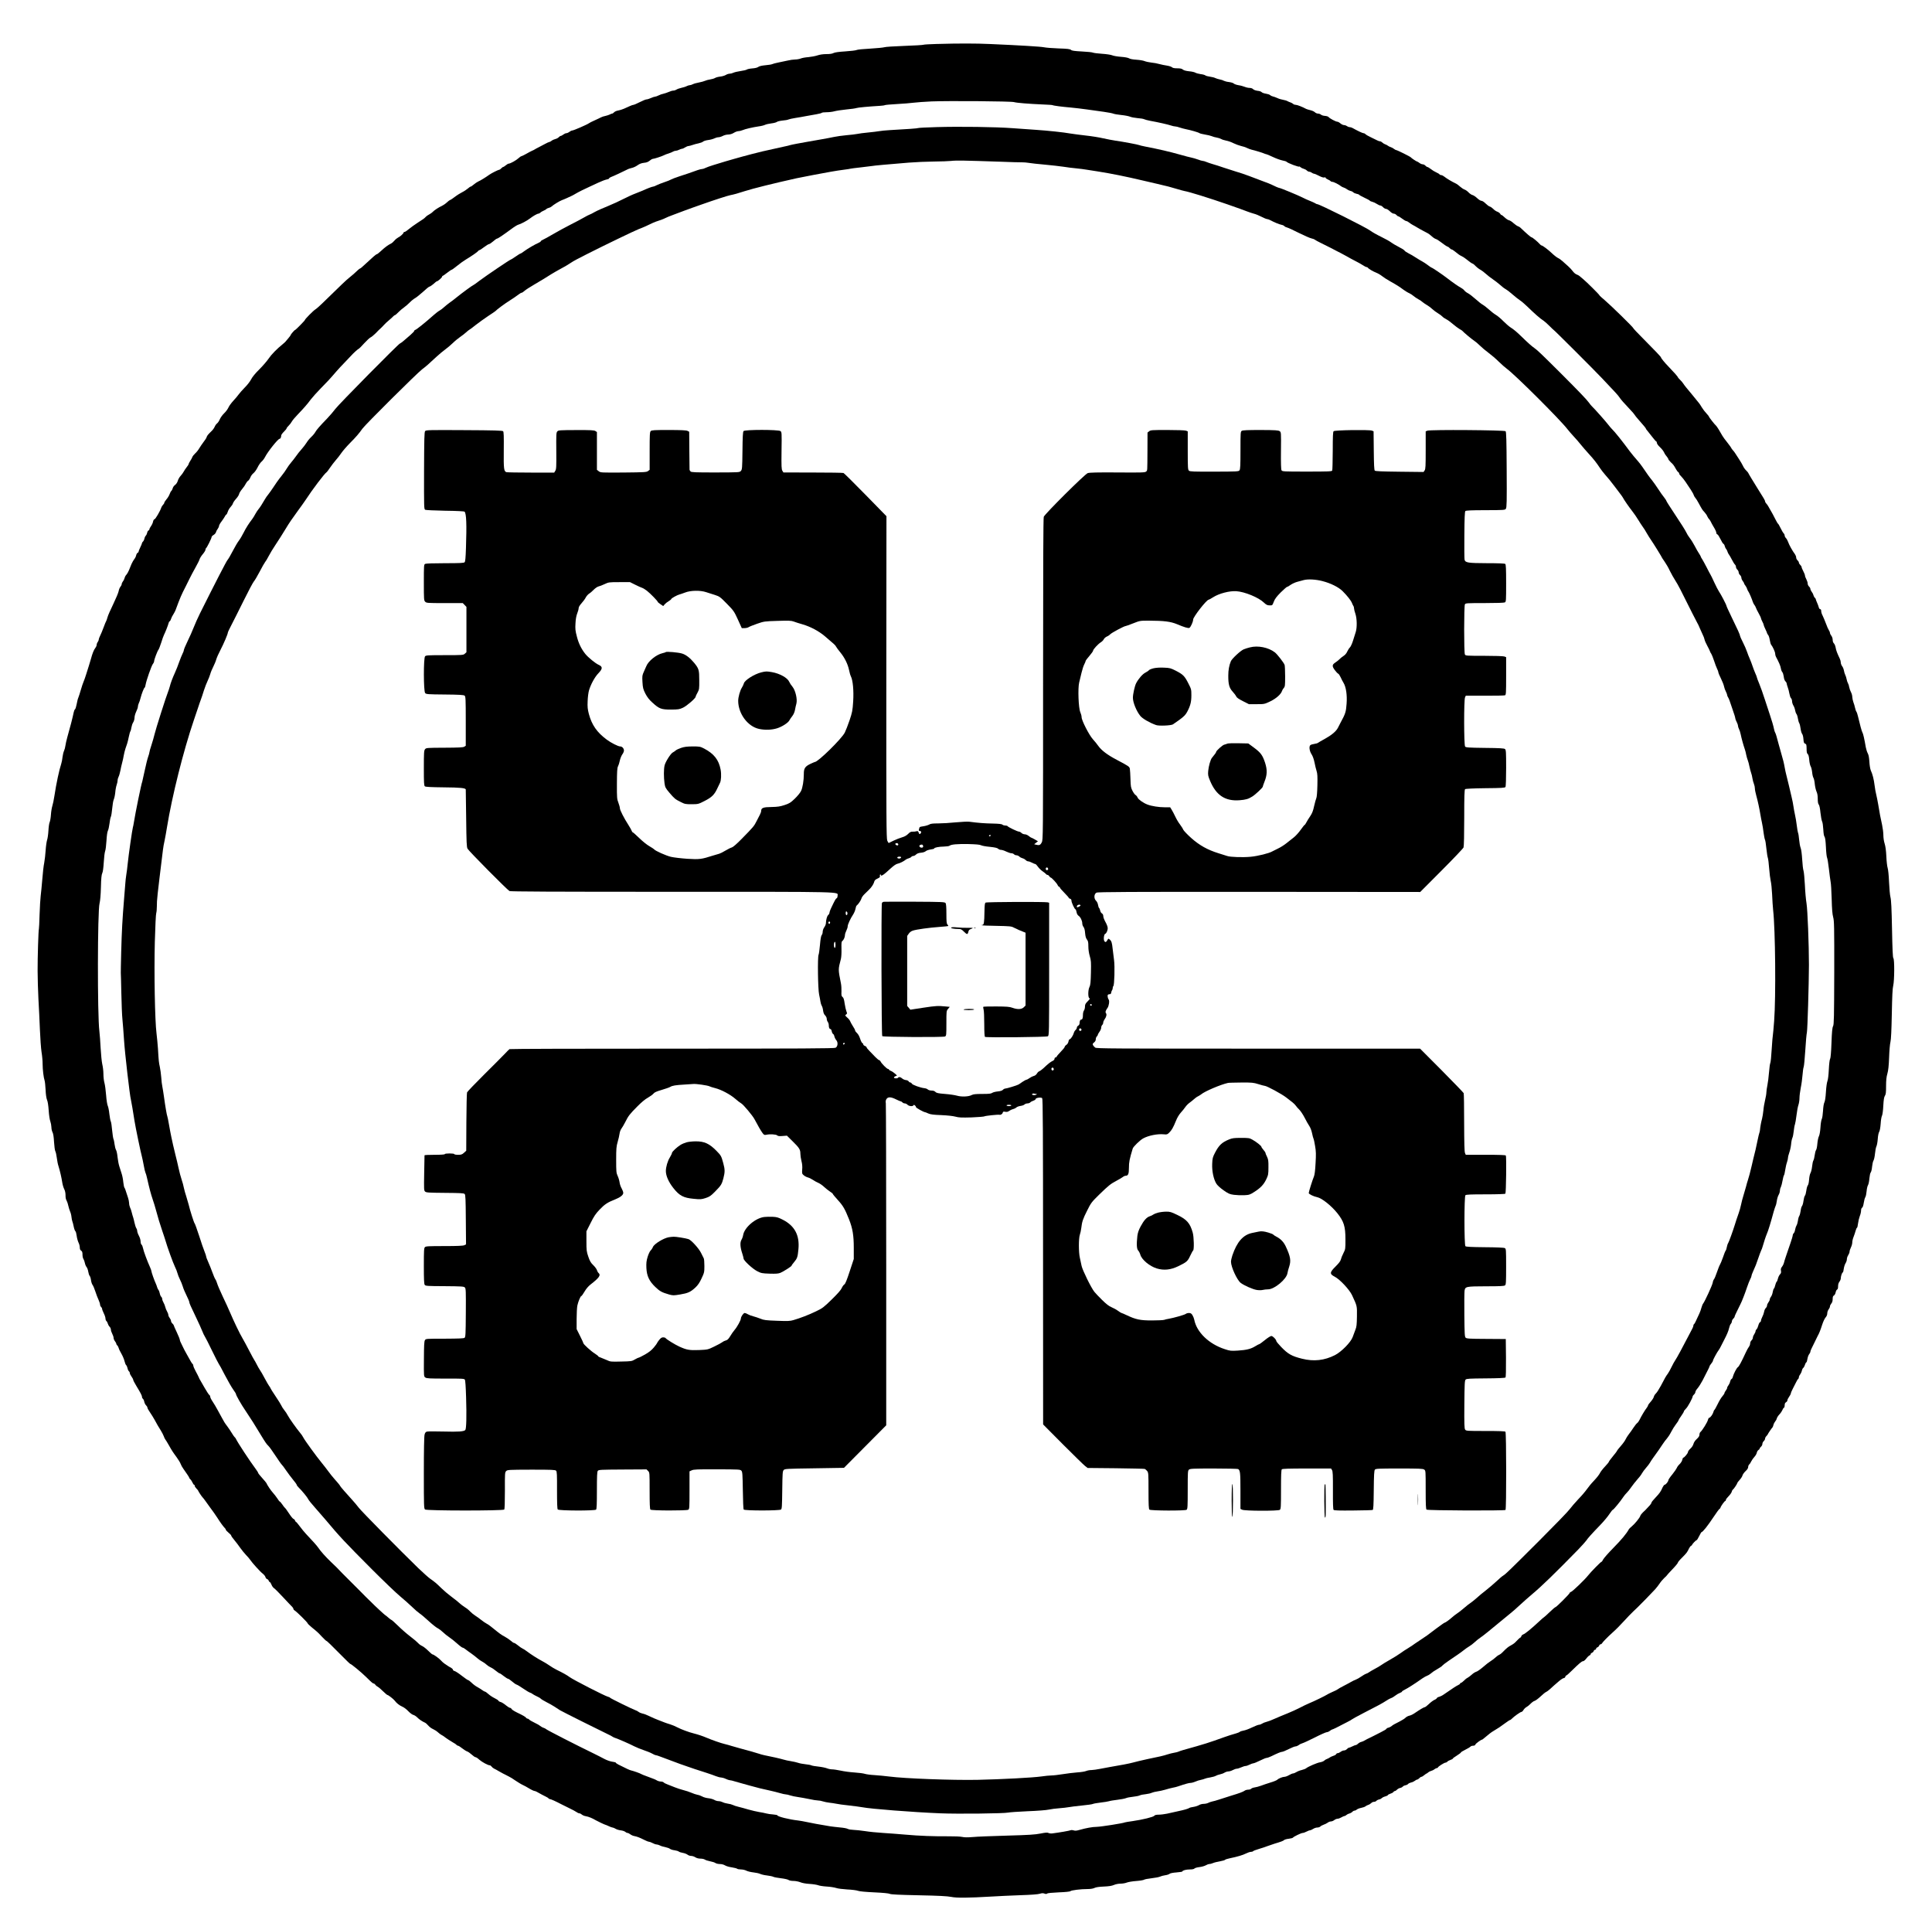 <?xml version="1.0" standalone="no"?>
<!DOCTYPE svg PUBLIC "-//W3C//DTD SVG 20010904//EN"
 "http://www.w3.org/TR/2001/REC-SVG-20010904/DTD/svg10.dtd">
<svg version="1.0" xmlns="http://www.w3.org/2000/svg"
 width="2858pt" height="2854pt" viewBox="0 0 2858 2854"
 preserveAspectRatio="xMidYMid meet">

<g transform="translate(0,2854) scale(0.1,-0.1)"
fill="#000000" stroke="none">
<path d="M13865 27890 c-104 -3 -197 -8 -205 -12 -8 -4 -136 -12 -285 -17
-148 -5 -281 -14 -295 -20 -14 -5 -107 -14 -206 -20 -100 -5 -192 -14 -204
-21 -12 -6 -86 -15 -165 -20 -96 -6 -153 -14 -174 -24 -19 -11 -56 -16 -105
-16 -48 0 -97 -7 -133 -19 -32 -11 -93 -22 -135 -26 -43 -3 -93 -12 -112 -20
-20 -8 -57 -15 -83 -15 -26 0 -77 -7 -113 -16 -36 -8 -98 -21 -138 -29 -40 -8
-80 -19 -90 -24 -9 -5 -55 -12 -100 -16 -54 -5 -90 -14 -105 -25 -14 -11 -48
-19 -90 -22 -37 -3 -73 -11 -80 -17 -8 -6 -49 -16 -93 -22 -43 -6 -91 -18
-106 -25 -15 -8 -39 -14 -54 -14 -15 0 -41 -8 -58 -19 -17 -10 -54 -21 -83
-24 -29 -3 -62 -12 -75 -20 -13 -8 -45 -18 -73 -22 -27 -4 -61 -13 -75 -20
-14 -7 -54 -18 -90 -25 -35 -6 -77 -18 -92 -26 -15 -8 -35 -14 -45 -14 -10 0
-30 -6 -45 -14 -14 -8 -50 -19 -78 -25 -29 -6 -61 -18 -73 -26 -12 -8 -33 -15
-47 -15 -14 0 -44 -9 -68 -20 -23 -10 -58 -22 -77 -26 -19 -3 -52 -15 -72 -25
-21 -11 -45 -19 -54 -19 -9 0 -36 -9 -60 -20 -24 -11 -53 -20 -65 -20 -11 0
-56 -18 -99 -40 -43 -22 -85 -40 -92 -40 -8 0 -33 -8 -56 -19 -23 -10 -62 -28
-87 -39 -25 -11 -64 -23 -87 -27 -22 -3 -49 -15 -59 -26 -9 -10 -22 -19 -28
-19 -6 0 -23 -6 -37 -14 -14 -7 -43 -16 -65 -21 -21 -4 -50 -13 -64 -21 -14
-7 -56 -28 -95 -45 -38 -17 -77 -36 -85 -43 -23 -18 -225 -106 -245 -106 -9 0
-28 -9 -42 -20 -14 -11 -35 -20 -45 -20 -11 0 -31 -9 -45 -20 -14 -11 -31 -20
-38 -20 -6 0 -20 -9 -29 -19 -10 -11 -32 -23 -50 -27 -17 -4 -42 -15 -55 -25
-13 -11 -29 -19 -35 -19 -6 0 -36 -13 -66 -30 -30 -16 -73 -39 -95 -50 -22
-11 -47 -24 -55 -30 -8 -5 -26 -15 -40 -20 -14 -6 -52 -26 -85 -45 -33 -19
-65 -34 -71 -35 -7 0 -26 -13 -43 -29 -34 -32 -122 -81 -145 -81 -8 0 -28 -11
-44 -25 -17 -14 -34 -25 -39 -25 -6 0 -18 -9 -28 -20 -10 -11 -23 -20 -29 -20
-15 -1 -115 -51 -146 -73 -54 -39 -135 -89 -165 -101 -17 -8 -47 -28 -67 -45
-20 -17 -40 -31 -46 -31 -6 0 -24 -13 -41 -28 -17 -15 -56 -41 -88 -57 -31
-17 -68 -39 -82 -50 -44 -34 -90 -65 -97 -65 -4 0 -24 -16 -46 -36 -22 -20
-55 -42 -73 -50 -40 -17 -117 -67 -135 -89 -8 -9 -30 -25 -49 -35 -20 -10 -44
-27 -53 -37 -22 -24 -29 -29 -121 -88 -43 -28 -100 -69 -128 -92 -27 -24 -56
-43 -64 -43 -8 0 -15 -4 -15 -10 0 -14 -51 -60 -81 -73 -14 -7 -39 -27 -54
-45 -16 -19 -38 -38 -49 -43 -42 -20 -92 -56 -146 -107 -30 -28 -60 -52 -66
-52 -11 0 -57 -40 -188 -162 -28 -27 -54 -48 -58 -48 -4 0 -18 -10 -31 -22
-38 -38 -92 -84 -138 -121 -39 -31 -96 -85 -384 -366 -44 -43 -93 -87 -110
-97 -31 -19 -155 -144 -155 -157 0 -8 -136 -147 -145 -147 -8 0 -64 -64 -65
-74 0 -5 -16 -27 -36 -50 -19 -22 -39 -45 -43 -51 -5 -5 -19 -19 -32 -29 -94
-76 -174 -158 -215 -219 -27 -40 -90 -112 -140 -162 -59 -58 -101 -110 -119
-145 -15 -30 -57 -85 -94 -121 -36 -37 -77 -83 -91 -103 -14 -20 -49 -62 -79
-94 -29 -31 -62 -76 -72 -99 -10 -23 -38 -62 -63 -85 -25 -24 -54 -64 -65 -90
-10 -25 -29 -52 -40 -60 -11 -8 -27 -30 -35 -49 -8 -19 -29 -49 -48 -66 -54
-52 -65 -67 -72 -90 -4 -13 -24 -44 -45 -70 -20 -27 -49 -69 -64 -94 -14 -25
-42 -60 -61 -76 -18 -17 -37 -41 -41 -53 -4 -12 -18 -38 -31 -57 -13 -20 -24
-41 -24 -47 0 -6 -13 -27 -29 -46 -15 -19 -35 -49 -44 -66 -9 -17 -29 -45 -46
-63 -17 -18 -35 -50 -41 -72 -7 -23 -22 -48 -40 -61 -16 -11 -32 -34 -35 -49
-4 -15 -13 -33 -20 -39 -8 -6 -19 -28 -26 -48 -7 -20 -27 -55 -46 -76 -18 -22
-33 -45 -33 -52 0 -7 -8 -21 -19 -31 -10 -10 -22 -29 -26 -42 -14 -47 -87
-171 -100 -171 -8 0 -17 -15 -21 -34 -3 -19 -17 -49 -30 -67 -13 -18 -24 -39
-24 -46 0 -8 -6 -16 -14 -19 -8 -3 -16 -18 -19 -33 -3 -16 -12 -35 -20 -43 -8
-8 -18 -28 -21 -45 -4 -18 -14 -37 -22 -44 -8 -6 -14 -17 -14 -23 0 -6 -11
-33 -25 -61 -13 -27 -25 -56 -25 -63 0 -7 -6 -15 -14 -18 -8 -3 -18 -20 -22
-37 -3 -18 -16 -43 -28 -57 -11 -14 -29 -46 -40 -70 -10 -25 -27 -67 -39 -95
-11 -27 -29 -57 -38 -66 -10 -9 -21 -29 -25 -45 -4 -16 -15 -40 -26 -53 -10
-13 -18 -31 -18 -41 0 -9 -9 -27 -19 -39 -11 -12 -22 -41 -26 -64 -4 -23 -40
-109 -80 -192 -40 -82 -79 -170 -85 -195 -7 -25 -15 -49 -19 -55 -4 -5 -22
-48 -39 -95 -17 -47 -41 -103 -52 -125 -11 -21 -20 -46 -20 -55 0 -9 -7 -25
-15 -36 -8 -10 -15 -29 -15 -40 0 -12 -9 -33 -20 -47 -22 -28 -44 -83 -65
-162 -8 -27 -21 -72 -30 -100 -9 -27 -27 -86 -41 -130 -14 -44 -31 -93 -39
-110 -8 -16 -25 -70 -40 -120 -14 -49 -31 -101 -37 -115 -7 -14 -17 -56 -24
-94 -7 -38 -18 -72 -24 -76 -7 -4 -16 -25 -20 -46 -13 -67 -57 -238 -95 -369
-12 -44 -25 -100 -28 -125 -3 -25 -12 -58 -20 -75 -8 -16 -18 -57 -22 -90 -3
-33 -12 -78 -19 -100 -31 -93 -74 -295 -102 -480 -8 -55 -22 -120 -30 -145 -8
-25 -18 -83 -21 -130 -3 -47 -12 -97 -19 -111 -7 -14 -15 -70 -18 -125 -3 -54
-12 -117 -20 -139 -7 -22 -17 -89 -21 -150 -4 -60 -13 -144 -21 -185 -9 -41
-22 -154 -29 -250 -8 -96 -19 -206 -24 -245 -5 -38 -12 -162 -16 -274 -3 -113
-8 -207 -10 -211 -7 -11 -20 -424 -19 -620 0 -107 6 -294 12 -415 7 -121 17
-326 22 -455 5 -129 16 -278 24 -330 9 -52 16 -131 16 -175 0 -87 15 -205 29
-245 5 -14 12 -75 15 -137 3 -71 11 -125 21 -150 11 -23 20 -85 25 -158 4 -66
15 -138 24 -160 8 -22 15 -60 16 -85 0 -25 7 -58 16 -75 11 -20 19 -68 23
-145 4 -63 12 -125 19 -137 7 -12 17 -57 22 -98 5 -42 16 -98 25 -123 22 -71
45 -170 55 -238 5 -34 18 -79 29 -100 13 -25 20 -58 20 -92 -1 -30 5 -62 14
-75 7 -12 20 -47 26 -77 7 -30 20 -71 28 -90 9 -19 18 -55 20 -80 3 -25 8 -54
13 -65 5 -11 14 -46 20 -77 6 -31 17 -61 24 -67 8 -6 16 -38 20 -70 4 -32 16
-75 26 -97 11 -21 20 -54 20 -74 0 -24 6 -39 20 -48 15 -9 20 -23 20 -60 0
-26 7 -55 15 -65 7 -11 16 -36 20 -57 4 -21 15 -48 25 -60 10 -11 21 -42 25
-68 4 -26 13 -54 21 -63 8 -8 17 -38 20 -65 4 -27 14 -59 24 -70 9 -12 27 -55
40 -95 13 -41 34 -96 47 -123 13 -28 23 -60 23 -72 0 -12 7 -27 15 -34 8 -7
15 -20 15 -29 0 -9 12 -38 25 -66 14 -27 25 -62 25 -76 0 -15 6 -32 14 -38 8
-7 17 -24 21 -39 4 -15 15 -35 26 -45 10 -10 19 -29 19 -42 0 -14 9 -42 20
-62 11 -21 20 -48 20 -61 0 -13 9 -35 20 -49 11 -14 20 -31 20 -38 0 -7 6 -18
14 -24 8 -7 17 -24 21 -38 3 -15 22 -54 41 -86 19 -33 39 -81 45 -107 6 -27
17 -54 24 -60 8 -7 17 -27 21 -46 3 -18 12 -38 20 -45 8 -6 14 -19 14 -28 0
-10 11 -32 25 -51 14 -19 25 -40 25 -48 0 -8 21 -49 47 -91 63 -104 83 -142
83 -162 0 -9 6 -22 14 -28 8 -7 17 -27 20 -45 4 -18 15 -41 26 -51 11 -10 20
-25 20 -34 0 -9 18 -42 40 -73 21 -31 51 -79 65 -105 41 -75 57 -104 93 -160
18 -29 38 -68 44 -85 6 -18 16 -40 23 -48 7 -8 30 -46 51 -83 48 -85 57 -99
117 -181 26 -36 53 -80 59 -98 6 -18 24 -50 40 -72 15 -23 41 -60 58 -84 16
-23 30 -46 30 -51 0 -5 7 -15 17 -22 9 -8 22 -29 30 -47 7 -17 18 -32 23 -32
6 0 10 -7 10 -15 0 -9 11 -27 25 -41 14 -14 25 -27 25 -30 0 -7 53 -88 65 -99
6 -5 27 -32 46 -59 18 -27 46 -65 61 -85 31 -40 98 -135 113 -160 36 -58 88
-130 105 -146 11 -10 20 -23 20 -30 0 -6 18 -26 40 -44 22 -17 40 -37 40 -44
0 -7 22 -37 48 -68 26 -31 65 -83 87 -115 22 -31 60 -78 85 -104 25 -26 52
-57 60 -70 28 -43 149 -177 185 -204 19 -15 38 -38 41 -51 3 -13 14 -27 24
-30 11 -3 22 -15 25 -26 4 -10 11 -19 16 -19 5 0 16 -17 25 -39 8 -21 25 -44
37 -51 12 -7 74 -69 137 -137 63 -68 123 -131 133 -140 9 -10 17 -23 17 -30 0
-7 8 -17 17 -22 27 -14 193 -178 193 -190 0 -6 28 -33 62 -61 87 -71 86 -70
151 -139 31 -33 61 -61 65 -61 8 0 67 -57 242 -234 57 -58 107 -106 111 -106
14 0 164 -124 235 -194 82 -81 99 -96 113 -96 5 0 16 -8 23 -18 7 -11 24 -25
37 -31 13 -7 48 -37 78 -67 31 -30 59 -54 65 -54 12 0 89 -60 106 -83 28 -38
69 -70 112 -89 25 -10 65 -41 90 -68 25 -26 58 -51 73 -54 16 -4 41 -20 57
-36 29 -30 75 -61 116 -79 12 -5 34 -25 50 -44 16 -19 47 -42 69 -51 22 -10
54 -30 70 -45 17 -16 41 -34 54 -41 14 -7 30 -17 35 -21 29 -24 115 -80 143
-95 18 -9 37 -22 44 -30 6 -8 17 -14 24 -14 7 0 35 -17 62 -39 27 -21 60 -42
74 -46 13 -4 43 -25 66 -46 24 -22 49 -39 58 -39 8 0 33 -16 55 -37 40 -35
129 -83 155 -83 8 0 20 -9 28 -20 7 -10 24 -24 38 -30 13 -6 42 -21 64 -35 22
-13 51 -29 65 -36 14 -6 32 -15 40 -20 8 -5 30 -16 48 -25 18 -8 62 -35 97
-60 36 -24 84 -54 107 -64 24 -11 61 -31 83 -45 48 -29 82 -45 98 -46 7 0 35
-14 62 -30 28 -16 69 -38 91 -48 23 -11 45 -24 48 -30 4 -6 14 -11 22 -11 13
0 88 -34 164 -74 14 -8 66 -33 115 -57 50 -24 101 -51 114 -61 13 -10 31 -18
40 -18 10 0 26 -8 37 -18 11 -10 39 -22 62 -25 37 -6 98 -31 142 -58 27 -16
139 -69 147 -69 4 -1 26 -9 48 -20 22 -11 47 -19 55 -20 8 0 29 -8 45 -18 17
-11 52 -21 78 -24 26 -3 56 -13 66 -22 10 -9 24 -16 33 -16 8 0 27 -9 41 -20
14 -11 40 -23 59 -26 42 -8 78 -22 146 -56 30 -16 62 -28 71 -28 9 0 33 -9 54
-20 20 -11 46 -20 57 -20 12 0 34 -7 51 -15 16 -9 52 -20 81 -25 28 -6 59 -17
68 -25 9 -8 39 -18 66 -21 27 -4 56 -12 64 -19 8 -7 35 -16 60 -20 25 -4 56
-16 69 -26 13 -11 38 -19 55 -19 17 0 45 -9 61 -20 19 -12 47 -20 75 -20 25 0
55 -6 66 -14 11 -8 46 -19 77 -25 32 -6 68 -17 80 -26 12 -8 41 -15 66 -15 26
0 56 -8 76 -20 17 -11 62 -24 100 -29 37 -6 73 -15 78 -20 6 -6 32 -11 57 -11
25 0 62 -8 82 -19 20 -10 67 -21 105 -25 37 -4 82 -14 98 -22 17 -8 62 -19
101 -23 39 -5 80 -13 91 -19 12 -7 62 -16 113 -22 51 -6 102 -17 113 -25 13
-9 44 -15 75 -15 30 0 74 -9 100 -19 28 -12 83 -22 138 -25 50 -3 106 -12 125
-19 19 -8 77 -17 129 -20 52 -3 114 -13 138 -21 24 -9 98 -18 165 -22 67 -3
139 -12 159 -20 24 -9 113 -17 242 -23 129 -6 213 -14 228 -22 17 -9 134 -15
428 -21 299 -6 425 -13 480 -24 81 -17 254 -15 595 5 94 6 285 15 425 20 161
5 269 13 293 22 29 9 46 10 67 2 21 -8 31 -8 40 1 6 6 74 13 170 17 99 4 165
10 174 18 17 14 153 31 252 31 45 0 83 6 103 16 21 11 69 18 139 21 75 3 120
10 151 24 25 11 66 19 98 19 29 0 70 7 91 16 20 8 83 19 139 23 56 4 108 13
116 19 7 6 58 16 113 22 54 6 110 17 124 24 14 7 47 16 74 20 27 3 57 13 66
21 10 9 49 17 103 21 48 4 87 10 87 14 0 15 54 30 109 30 38 0 63 5 70 14 7 8
40 17 74 21 34 4 76 16 93 26 17 10 41 19 52 19 12 0 36 6 54 14 18 8 65 20
103 26 39 7 73 17 76 22 4 6 35 16 70 23 112 23 193 47 240 71 26 13 58 24 72
24 14 0 28 4 32 9 3 6 45 22 93 36 48 14 101 32 117 39 17 7 64 23 105 36 103
31 133 42 147 56 7 6 37 15 67 18 31 4 58 11 61 16 9 15 124 70 145 70 11 0
37 9 57 20 21 11 45 20 53 20 8 0 29 9 45 20 17 11 44 20 61 20 17 0 37 7 44
14 6 8 28 20 48 27 20 7 48 20 61 30 13 11 35 19 48 19 14 0 36 9 50 20 14 11
36 20 49 20 13 0 38 9 56 20 18 11 39 20 46 20 7 0 20 7 28 15 9 8 27 18 42
21 15 4 35 15 45 25 10 11 25 19 34 19 9 0 24 7 34 16 10 9 39 20 65 25 26 5
55 15 63 23 9 7 27 17 41 21 14 4 33 16 43 26 10 11 28 19 41 19 13 0 29 6 35
14 7 8 25 18 41 21 16 3 34 13 40 21 7 7 30 19 51 24 22 6 39 15 39 20 0 4 17
14 38 21 20 6 41 18 45 25 4 8 14 14 21 14 7 0 21 9 30 19 10 11 31 23 46 26
16 3 34 12 40 20 6 8 24 17 40 20 16 3 34 12 40 20 6 8 26 17 43 21 18 3 43
15 56 25 13 11 29 19 36 19 6 0 20 9 30 20 10 11 24 20 31 20 7 0 26 11 42 25
17 14 33 25 37 25 3 0 13 7 21 15 9 8 27 18 42 22 15 3 38 14 51 25 13 10 30
18 37 18 8 0 14 4 14 8 0 12 94 72 113 72 8 0 20 7 27 14 6 8 27 20 46 26 19
6 34 15 34 19 0 5 27 25 60 45 33 21 60 41 60 46 0 5 29 23 64 40 36 18 70 38
77 46 6 8 24 14 40 14 17 0 30 6 34 18 5 15 83 72 99 72 3 0 14 8 25 18 10 9
31 26 45 37 15 11 34 27 44 36 9 9 42 30 72 48 55 32 69 42 167 113 28 21 55
38 60 38 5 0 16 8 25 18 33 34 128 102 144 102 7 0 21 13 30 29 10 16 29 35
43 42 14 7 42 29 61 49 19 20 46 40 60 43 14 4 54 33 89 66 35 34 72 63 82 66
10 4 36 23 58 43 21 20 47 44 57 52 9 8 42 36 73 63 30 26 63 47 72 47 10 0
21 9 24 20 3 11 11 20 16 20 5 0 37 28 72 63 119 116 155 147 174 147 11 0 32
18 49 40 16 22 37 42 47 46 9 3 17 11 17 19 0 8 9 16 19 20 11 3 23 15 26 26
4 10 13 19 21 19 8 0 14 6 14 14 0 8 9 17 19 21 11 3 23 15 26 26 4 10 13 19
20 19 8 0 18 6 22 14 10 19 90 100 147 151 60 53 131 125 183 183 23 26 56 61
72 77 17 17 45 45 63 63 18 18 46 45 63 60 34 32 203 205 258 265 21 23 51 62
67 86 16 25 47 61 69 82 23 20 41 39 41 42 0 2 36 42 80 88 44 45 80 89 80 97
0 7 28 41 63 75 64 64 76 79 102 135 9 18 22 35 30 39 8 3 15 9 15 13 0 11 56
70 67 70 5 0 22 27 38 60 16 33 32 60 36 60 17 0 91 93 175 220 42 63 82 119
90 123 8 4 14 12 14 17 0 14 60 100 71 100 5 0 9 7 9 15 0 9 18 33 40 55 21
21 42 50 46 64 3 15 11 30 18 34 13 8 66 88 66 99 0 5 16 25 35 46 19 21 38
50 41 65 4 15 24 43 45 63 26 23 39 45 39 61 0 14 7 31 15 38 9 7 23 28 31 47
9 18 30 48 46 65 16 17 32 44 35 60 3 16 14 35 24 41 11 7 19 16 19 22 0 6 9
18 20 28 11 9 20 27 20 40 0 13 9 32 20 42 11 10 20 26 20 37 0 10 9 27 20 38
11 11 20 23 20 26 0 6 61 96 71 104 3 3 9 19 13 35 4 17 16 39 25 50 10 11 21
31 24 45 4 14 20 40 37 58 17 17 38 48 46 67 8 19 19 35 24 35 6 0 10 16 10
35 0 24 6 37 20 45 11 6 20 19 20 28 0 10 11 33 25 52 14 19 25 41 26 49 0 9
13 41 29 71 16 30 38 74 49 96 11 23 24 45 30 48 6 4 11 15 11 25 0 10 8 29
19 42 10 13 22 39 25 56 4 18 13 36 20 40 7 5 19 25 25 45 7 21 16 38 21 38 5
0 12 21 16 48 4 26 15 58 25 71 11 13 19 30 19 38 0 8 8 31 19 51 10 20 33 66
50 102 17 36 35 72 39 80 20 33 42 89 67 167 14 44 37 93 51 108 15 17 24 38
24 59 0 18 9 45 20 59 11 14 20 34 20 45 0 10 9 29 20 42 13 15 20 37 20 66 0
32 5 46 19 53 10 6 22 27 25 46 4 20 14 39 22 42 9 3 14 20 14 48 0 27 7 51
20 68 11 14 20 36 20 50 0 30 19 87 30 87 4 0 11 24 14 53 4 29 16 66 26 82
11 17 20 44 20 60 0 17 9 44 20 60 11 17 20 40 20 53 0 12 9 40 20 62 11 22
20 55 20 75 0 20 9 57 20 83 10 26 24 66 30 90 6 23 15 42 19 42 5 0 12 28 16
63 4 34 16 84 26 110 11 26 19 63 19 82 0 20 6 37 16 43 9 5 18 32 24 71 5 34
15 72 23 84 8 12 16 52 19 88 3 36 12 77 21 90 8 13 17 57 20 98 4 41 12 81
20 90 8 9 17 47 20 85 4 38 13 79 21 91 8 13 18 58 22 101 4 44 13 92 21 108
8 16 17 66 20 110 3 47 12 91 21 105 9 15 18 63 22 120 3 53 12 107 20 120 7
14 16 77 19 146 5 90 11 129 24 148 14 21 17 50 17 143 0 85 5 135 19 183 14
48 21 115 26 241 3 96 12 200 20 230 9 38 15 165 20 415 5 260 10 376 21 418
18 75 20 387 2 405 -9 9 -14 129 -20 429 -6 309 -12 432 -23 473 -8 30 -17
132 -21 225 -4 99 -13 186 -21 209 -7 21 -16 98 -19 170 -4 86 -13 151 -25
188 -11 33 -19 86 -19 125 0 37 -9 106 -19 153 -23 103 -37 174 -57 300 -9 52
-22 118 -29 145 -8 28 -19 91 -25 140 -11 90 -29 161 -57 223 -8 18 -17 74
-20 125 -4 63 -11 102 -24 125 -10 18 -23 58 -29 90 -21 123 -40 205 -49 216
-9 11 -41 129 -66 238 -7 32 -18 64 -24 72 -6 7 -15 33 -20 57 -5 24 -16 62
-25 84 -8 22 -15 57 -16 77 0 20 -9 52 -19 70 -10 18 -22 51 -26 73 -3 22 -12
49 -19 60 -7 11 -16 38 -20 60 -4 21 -13 51 -21 65 -7 14 -16 43 -19 64 -4 22
-16 51 -27 64 -10 14 -19 37 -19 52 0 15 -6 40 -14 56 -39 81 -56 126 -62 165
-4 24 -15 52 -25 62 -12 11 -19 32 -19 53 0 21 -9 47 -20 61 -11 14 -20 33
-20 42 0 9 -7 27 -16 39 -9 13 -29 57 -44 100 -16 42 -38 95 -49 117 -12 21
-21 52 -21 67 0 18 -5 28 -15 28 -8 0 -17 12 -21 28 -3 15 -15 45 -25 68 -10
22 -19 45 -19 51 0 6 -6 16 -14 22 -8 7 -17 24 -21 38 -3 15 -15 38 -26 51
-10 14 -19 32 -19 42 0 9 -9 25 -20 35 -11 10 -20 30 -20 44 0 15 -9 43 -20
64 -11 20 -20 45 -20 55 0 9 -11 38 -25 64 -14 26 -25 53 -25 61 0 8 -9 22
-20 32 -11 10 -20 25 -20 34 0 9 -9 24 -20 34 -11 9 -20 27 -20 41 0 13 -8 34
-17 47 -41 55 -89 143 -103 185 -7 20 -21 45 -31 55 -11 11 -19 27 -19 37 0
10 -5 23 -11 29 -14 14 -32 45 -59 100 -11 23 -24 45 -29 47 -5 3 -25 38 -45
78 -20 40 -47 91 -61 113 -13 22 -30 51 -37 65 -7 14 -21 33 -30 42 -10 10
-18 25 -18 33 0 13 -17 42 -115 197 -56 89 -135 220 -135 225 0 3 -14 19 -31
36 -18 17 -38 47 -46 66 -8 19 -36 66 -61 104 -26 38 -52 78 -58 89 -6 10 -21
29 -33 42 -11 12 -21 26 -21 30 0 4 -26 39 -57 79 -32 40 -65 84 -73 99 -39
71 -85 144 -96 153 -20 16 -104 124 -104 133 0 4 -17 26 -38 48 -21 22 -52 62
-68 89 -16 27 -35 57 -44 66 -8 9 -24 29 -35 43 -11 15 -40 51 -65 80 -81 96
-114 137 -131 164 -9 15 -31 40 -48 56 -17 17 -31 33 -31 36 0 9 -60 77 -135
154 -58 59 -115 129 -115 140 0 8 -90 103 -262 276 -82 81 -148 152 -148 157
0 12 -330 335 -422 413 -43 36 -78 68 -78 72 0 9 -188 196 -239 238 -24 19
-49 41 -57 48 -7 7 -27 17 -43 23 -16 6 -41 27 -55 47 -14 20 -47 55 -72 77
-26 22 -63 55 -83 74 -20 18 -49 39 -66 46 -16 8 -57 39 -90 71 -57 54 -137
114 -153 114 -4 0 -15 8 -23 18 -34 38 -111 102 -123 102 -10 0 -74 55 -166
143 -8 8 -24 17 -36 21 -12 4 -41 24 -65 45 -23 22 -55 42 -69 44 -14 3 -42
22 -62 41 -20 20 -42 36 -47 36 -6 0 -15 9 -20 19 -6 10 -25 24 -42 30 -18 6
-45 24 -60 41 -16 16 -39 32 -51 35 -13 3 -41 24 -62 45 -23 23 -49 40 -62 40
-12 0 -40 17 -63 39 -22 21 -53 42 -68 46 -15 3 -42 21 -59 39 -17 18 -44 38
-61 43 -16 6 -45 25 -64 42 -19 18 -47 39 -64 47 -56 26 -140 76 -168 100 -16
13 -37 24 -47 24 -10 0 -22 5 -26 11 -3 6 -25 20 -49 30 -23 10 -59 32 -80 49
-21 16 -43 30 -50 30 -6 0 -20 9 -30 20 -10 11 -28 20 -40 20 -12 0 -34 9 -48
20 -14 11 -29 20 -33 20 -9 0 -86 51 -95 63 -8 11 -201 107 -215 107 -6 0 -22
8 -35 19 -13 10 -35 22 -49 26 -14 4 -32 13 -40 20 -8 7 -26 16 -38 20 -13 4
-33 16 -43 26 -10 10 -26 19 -35 19 -9 0 -28 6 -42 14 -15 8 -57 29 -94 46
-36 17 -72 37 -78 45 -7 8 -20 15 -30 15 -14 0 -90 36 -163 77 -12 7 -31 13
-43 13 -11 0 -29 7 -40 15 -10 8 -30 15 -43 15 -13 0 -36 11 -53 25 -16 14
-37 25 -46 25 -22 0 -114 49 -128 68 -7 9 -29 16 -53 18 -23 1 -50 9 -60 18
-10 9 -30 16 -44 16 -15 0 -36 9 -47 20 -11 11 -40 24 -65 30 -25 6 -53 14
-63 19 -55 30 -134 61 -156 61 -13 0 -31 6 -38 14 -8 7 -25 17 -38 21 -14 4
-34 13 -45 19 -11 7 -40 16 -65 20 -25 4 -63 15 -85 26 -22 10 -52 21 -67 24
-15 3 -33 12 -41 20 -8 8 -36 17 -63 21 -27 4 -54 14 -61 22 -7 9 -34 18 -60
20 -28 4 -55 13 -66 24 -11 12 -32 19 -53 19 -19 0 -51 7 -72 16 -20 8 -61 20
-91 24 -30 5 -62 16 -71 25 -9 9 -41 18 -71 22 -30 3 -63 12 -74 18 -11 7 -38
16 -60 20 -21 4 -51 13 -66 20 -14 8 -50 17 -80 21 -30 4 -61 12 -69 19 -8 7
-40 16 -70 19 -30 4 -65 14 -77 21 -12 8 -54 18 -93 21 -47 5 -77 13 -92 25
-16 14 -37 19 -84 19 -44 0 -67 5 -78 16 -9 8 -42 19 -74 24 -31 4 -82 15
-112 23 -30 9 -84 19 -120 22 -36 4 -81 14 -100 22 -19 8 -73 17 -120 20 -51
3 -95 11 -109 21 -15 9 -63 18 -120 22 -53 4 -112 14 -131 23 -20 8 -86 18
-150 22 -63 4 -123 12 -134 17 -10 6 -83 13 -162 17 -110 6 -148 11 -161 23
-14 13 -52 18 -184 22 -91 3 -187 11 -215 17 -46 10 -358 29 -794 48 -209 10
-480 10 -785 1z m1135 -860 c39 -12 217 -26 424 -35 76 -3 142 -7 146 -10 12
-8 146 -25 265 -35 61 -6 171 -18 245 -29 74 -10 187 -26 250 -35 63 -9 126
-21 140 -27 14 -6 66 -15 117 -20 51 -5 108 -16 128 -24 19 -9 70 -18 112 -22
43 -3 87 -10 98 -16 11 -6 49 -16 85 -23 122 -22 272 -56 312 -70 22 -8 51
-14 63 -14 12 0 42 -7 66 -16 24 -8 64 -19 89 -24 77 -15 190 -48 203 -59 7
-5 44 -15 82 -21 39 -6 84 -17 100 -24 17 -8 50 -17 75 -21 24 -4 54 -14 65
-21 12 -8 45 -18 74 -24 30 -5 79 -23 110 -39 31 -15 80 -33 109 -40 29 -6 69
-19 90 -30 20 -10 51 -21 67 -25 43 -9 167 -47 187 -57 10 -5 23 -9 28 -9 6 0
50 -18 98 -41 48 -23 112 -46 142 -52 30 -6 57 -14 60 -18 14 -20 190 -86 190
-72 0 4 8 -1 18 -10 9 -8 30 -19 46 -23 16 -4 37 -15 47 -25 11 -11 27 -19 37
-19 10 0 27 -7 38 -15 10 -8 26 -15 34 -15 8 0 41 -14 73 -31 36 -19 65 -28
77 -24 12 4 20 2 20 -5 0 -6 15 -17 34 -25 19 -8 37 -19 41 -25 3 -5 15 -10
26 -10 19 0 97 -39 129 -66 8 -6 26 -15 40 -19 14 -4 35 -16 48 -26 13 -10 36
-20 52 -24 16 -3 34 -13 40 -20 7 -8 27 -17 46 -21 19 -3 37 -10 40 -15 3 -5
38 -25 79 -44 40 -18 76 -38 79 -44 4 -5 20 -13 37 -16 17 -4 47 -18 66 -31
20 -13 43 -24 53 -24 9 0 27 -11 40 -25 13 -14 33 -25 45 -25 11 0 36 -16 55
-35 20 -20 44 -35 57 -35 13 0 31 -9 40 -20 10 -11 23 -20 29 -20 6 0 32 -16
57 -35 25 -19 52 -35 61 -35 8 0 27 -10 43 -23 15 -12 39 -28 53 -35 14 -7 43
-23 65 -37 22 -13 58 -34 80 -45 22 -11 54 -28 70 -37 17 -8 46 -30 65 -48 19
-18 46 -36 60 -40 14 -4 42 -21 63 -38 54 -42 106 -77 116 -77 4 0 16 -9 26
-20 10 -11 24 -20 31 -20 7 0 34 -19 61 -41 26 -23 62 -48 80 -55 18 -8 47
-26 65 -41 43 -36 95 -73 104 -73 4 0 17 -10 29 -22 31 -32 60 -55 92 -72 15
-8 48 -34 73 -56 25 -23 70 -58 100 -78 30 -20 79 -58 109 -84 29 -27 67 -56
85 -65 17 -9 63 -44 101 -78 39 -34 88 -73 110 -87 22 -14 69 -54 105 -89 114
-111 193 -180 243 -212 16 -10 55 -45 88 -78 32 -32 60 -59 62 -59 7 0 605
-597 717 -716 202 -213 232 -246 254 -278 24 -36 65 -83 156 -179 36 -37 67
-74 70 -81 3 -8 31 -42 62 -77 73 -82 108 -125 108 -133 0 -3 8 -15 18 -25 9
-11 41 -51 71 -90 30 -39 58 -71 62 -71 5 0 9 -9 9 -20 0 -12 19 -39 42 -60
38 -37 56 -60 74 -100 4 -8 18 -28 31 -43 13 -16 23 -33 23 -39 0 -6 17 -26
37 -46 38 -35 42 -41 77 -103 10 -19 25 -38 32 -42 8 -4 14 -14 14 -22 0 -8
13 -26 29 -40 15 -14 45 -52 66 -83 21 -31 55 -83 76 -114 20 -31 41 -67 44
-80 4 -13 15 -32 25 -43 10 -11 31 -44 46 -73 54 -99 59 -107 88 -137 16 -17
35 -44 42 -62 8 -17 18 -34 24 -38 6 -4 17 -21 26 -38 8 -18 26 -50 39 -72 30
-49 45 -82 45 -100 0 -7 7 -16 15 -19 9 -3 29 -35 46 -70 17 -35 36 -67 43
-69 7 -3 17 -18 20 -34 4 -15 13 -35 21 -43 7 -8 16 -26 20 -40 4 -14 13 -32
20 -40 7 -8 27 -43 44 -76 17 -34 38 -67 46 -74 8 -7 15 -22 15 -35 0 -12 9
-30 20 -40 11 -10 20 -28 20 -40 0 -12 9 -30 20 -40 11 -10 20 -28 20 -40 0
-12 9 -34 20 -48 11 -14 20 -29 20 -35 0 -5 8 -20 19 -33 10 -13 22 -35 26
-49 4 -14 12 -31 18 -38 12 -15 53 -111 67 -156 5 -16 16 -36 24 -45 7 -9 17
-26 21 -39 4 -13 22 -50 41 -83 19 -34 34 -66 34 -73 0 -6 9 -28 20 -49 11
-20 20 -43 20 -49 0 -7 11 -35 25 -63 13 -27 25 -54 25 -59 0 -5 7 -17 15 -26
9 -10 20 -43 25 -75 5 -31 14 -63 20 -70 24 -29 60 -108 60 -133 0 -15 6 -37
13 -49 41 -75 66 -133 71 -167 3 -21 12 -46 21 -56 9 -9 18 -40 22 -68 3 -31
13 -58 24 -68 11 -10 19 -24 19 -33 1 -9 8 -34 16 -56 9 -22 19 -64 24 -92 5
-29 15 -60 24 -69 9 -8 16 -29 16 -46 0 -17 9 -45 19 -62 11 -17 23 -49 26
-71 4 -22 13 -47 20 -55 7 -8 17 -37 21 -65 4 -27 13 -59 20 -70 7 -11 16 -47
20 -80 4 -33 14 -68 22 -78 9 -10 18 -44 20 -78 4 -50 8 -62 25 -68 19 -7 21
-16 22 -74 0 -49 4 -69 16 -79 11 -9 19 -36 23 -86 3 -40 13 -83 21 -96 8 -12
18 -51 22 -87 3 -35 12 -74 20 -85 7 -12 16 -52 19 -90 4 -38 15 -87 25 -110
13 -27 19 -63 19 -109 0 -47 5 -74 15 -85 9 -10 19 -55 25 -120 6 -57 17 -115
24 -129 8 -14 15 -67 18 -118 3 -59 9 -97 18 -108 10 -13 16 -58 21 -154 3
-75 11 -146 17 -157 6 -12 18 -86 27 -165 9 -79 20 -164 25 -189 6 -25 13
-139 16 -255 4 -154 10 -226 22 -270 15 -54 17 -132 16 -822 -2 -661 -4 -765
-17 -790 -12 -21 -18 -83 -24 -249 -5 -142 -13 -226 -20 -235 -7 -9 -15 -73
-19 -154 -4 -84 -12 -154 -21 -175 -8 -19 -18 -90 -22 -160 -5 -81 -13 -136
-23 -155 -9 -18 -17 -67 -20 -125 -3 -53 -11 -107 -18 -120 -8 -14 -17 -70
-20 -125 -4 -60 -13 -112 -23 -131 -9 -17 -19 -66 -23 -110 -3 -43 -12 -86
-19 -94 -7 -8 -16 -42 -20 -75 -4 -33 -13 -69 -20 -80 -7 -11 -15 -51 -19 -90
-4 -38 -15 -81 -23 -94 -9 -14 -18 -56 -21 -95 -3 -42 -10 -78 -19 -88 -8 -9
-18 -44 -22 -77 -4 -32 -13 -67 -21 -76 -8 -9 -17 -44 -21 -76 -4 -33 -14 -68
-22 -77 -8 -9 -17 -41 -20 -71 -4 -29 -13 -63 -20 -75 -8 -11 -17 -43 -20 -70
-4 -27 -13 -59 -21 -71 -7 -11 -17 -39 -21 -62 -3 -23 -13 -47 -21 -54 -8 -6
-14 -20 -14 -29 0 -10 -15 -63 -34 -117 -19 -54 -38 -111 -44 -128 -6 -16 -18
-52 -27 -80 -9 -27 -21 -64 -25 -82 -4 -17 -17 -44 -29 -59 -16 -20 -20 -35
-15 -60 4 -25 1 -37 -15 -53 -11 -11 -25 -40 -30 -62 -5 -23 -14 -45 -20 -48
-5 -4 -14 -26 -20 -50 -5 -24 -14 -47 -20 -50 -5 -4 -13 -27 -17 -51 -4 -25
-15 -56 -26 -69 -10 -13 -18 -31 -18 -41 0 -10 -9 -29 -20 -43 -11 -14 -20
-34 -20 -46 0 -11 -8 -28 -19 -38 -10 -10 -22 -35 -25 -57 -4 -21 -16 -55 -27
-75 -10 -20 -19 -44 -19 -54 0 -10 -6 -20 -14 -23 -8 -3 -19 -25 -25 -48 -6
-24 -17 -49 -26 -56 -8 -7 -15 -20 -15 -29 0 -9 -9 -29 -20 -46 -11 -16 -20
-39 -20 -51 0 -11 -9 -29 -20 -39 -11 -10 -20 -30 -20 -45 0 -15 -8 -38 -19
-51 -10 -13 -31 -51 -46 -84 -64 -139 -101 -207 -116 -216 -18 -9 -63 -97 -75
-142 -3 -16 -12 -31 -20 -34 -7 -2 -16 -19 -20 -36 -3 -18 -15 -43 -25 -56
-11 -13 -19 -30 -19 -38 0 -8 -9 -26 -20 -40 -11 -14 -20 -31 -20 -38 0 -7
-14 -28 -30 -46 -17 -19 -49 -71 -70 -116 -22 -45 -44 -84 -49 -87 -5 -3 -12
-18 -15 -32 -9 -33 -46 -84 -62 -84 -7 0 -15 -15 -19 -32 -7 -33 -83 -156
-111 -179 -8 -6 -14 -24 -14 -39 0 -20 -12 -38 -39 -63 -25 -22 -44 -51 -50
-75 -6 -22 -25 -51 -46 -69 -19 -17 -35 -40 -35 -50 0 -18 -54 -83 -69 -83 -5
0 -11 -14 -15 -32 -3 -18 -22 -47 -40 -64 -19 -18 -37 -43 -41 -56 -5 -12 -34
-55 -66 -95 -33 -39 -59 -78 -59 -86 0 -19 -38 -67 -54 -67 -7 0 -20 -17 -30
-37 -29 -66 -43 -86 -105 -152 -34 -35 -61 -69 -61 -76 0 -7 -10 -23 -22 -37
-62 -67 -78 -85 -106 -109 -16 -15 -33 -37 -37 -50 -10 -31 -81 -118 -126
-155 -20 -16 -40 -36 -45 -46 -34 -62 -105 -148 -226 -271 -77 -78 -146 -157
-154 -175 -8 -17 -18 -32 -23 -32 -11 0 -159 -151 -201 -205 -47 -60 -227
-233 -250 -240 -11 -3 -20 -11 -20 -16 0 -13 -196 -209 -209 -209 -6 0 -46
-34 -88 -75 -43 -41 -80 -75 -83 -75 -3 0 -33 -26 -67 -58 -120 -112 -213
-188 -240 -196 -12 -4 -25 -16 -28 -27 -4 -10 -9 -19 -13 -19 -6 0 -29 -21
-84 -78 -9 -9 -34 -26 -55 -37 -43 -23 -62 -38 -128 -105 -16 -17 -39 -33 -49
-36 -11 -4 -34 -21 -52 -38 -18 -17 -51 -42 -74 -56 -23 -14 -74 -53 -113 -88
-40 -34 -84 -65 -99 -68 -14 -4 -44 -22 -64 -41 -21 -19 -50 -41 -65 -49 -15
-7 -40 -27 -55 -44 -16 -16 -35 -30 -41 -30 -7 0 -13 -5 -13 -10 0 -6 -12 -16
-27 -22 -25 -11 -93 -55 -212 -138 -23 -17 -56 -33 -71 -37 -16 -3 -31 -11
-34 -19 -3 -7 -20 -20 -38 -27 -18 -8 -54 -35 -81 -61 -26 -25 -53 -46 -60
-46 -13 0 -70 -34 -154 -91 -23 -16 -57 -32 -75 -35 -18 -4 -43 -17 -55 -29
-12 -13 -50 -37 -85 -55 -80 -40 -104 -53 -125 -72 -10 -8 -30 -18 -45 -22
-16 -3 -28 -11 -28 -16 0 -5 -37 -28 -82 -50 -46 -23 -94 -47 -108 -55 -14 -7
-43 -21 -65 -32 -22 -10 -51 -25 -65 -34 -14 -9 -37 -19 -53 -23 -15 -3 -36
-15 -47 -26 -11 -11 -26 -20 -33 -20 -7 0 -30 -9 -52 -20 -22 -11 -44 -20 -51
-20 -6 0 -19 -9 -29 -20 -10 -11 -29 -20 -42 -20 -14 0 -36 -9 -50 -20 -14
-11 -34 -20 -43 -20 -10 0 -20 -6 -23 -14 -3 -8 -23 -20 -44 -26 -21 -7 -45
-18 -53 -25 -8 -7 -26 -16 -38 -20 -13 -4 -32 -15 -42 -25 -10 -10 -37 -21
-61 -25 -43 -6 -180 -65 -209 -90 -8 -7 -36 -17 -62 -24 -27 -6 -63 -20 -80
-31 -18 -11 -40 -20 -49 -20 -10 0 -37 -11 -60 -25 -24 -14 -54 -25 -67 -25
-28 0 -88 -24 -108 -44 -8 -8 -54 -27 -102 -41 -48 -15 -111 -36 -139 -47 -29
-11 -71 -22 -93 -25 -22 -3 -45 -12 -51 -19 -6 -8 -26 -14 -43 -14 -17 0 -41
-6 -52 -14 -27 -19 -75 -37 -204 -76 -58 -18 -136 -43 -175 -56 -38 -13 -85
-26 -103 -29 -18 -4 -45 -13 -60 -21 -15 -8 -44 -14 -66 -14 -21 0 -53 -8 -70
-19 -17 -10 -53 -22 -81 -26 -27 -4 -54 -10 -60 -15 -16 -12 -77 -30 -173 -50
-48 -11 -118 -26 -157 -35 -38 -8 -94 -15 -124 -15 -37 0 -57 -5 -65 -16 -14
-19 -174 -58 -320 -79 -59 -8 -111 -17 -115 -19 -19 -12 -356 -65 -416 -66
-68 -1 -156 -17 -262 -47 -38 -11 -59 -13 -81 -5 -16 5 -35 6 -43 2 -12 -7
-173 -35 -270 -47 -20 -3 -46 0 -58 6 -16 9 -43 7 -118 -8 -80 -16 -173 -22
-498 -31 -220 -6 -448 -15 -507 -21 -75 -6 -121 -6 -155 2 -26 6 -115 10 -198
9 -207 -2 -438 6 -645 25 -96 8 -245 20 -330 25 -85 5 -204 17 -265 27 -60 9
-137 17 -170 18 -33 1 -71 7 -85 15 -14 8 -65 17 -115 21 -49 5 -115 12 -145
17 -183 31 -264 45 -340 62 -47 10 -107 21 -135 24 -128 14 -305 58 -305 76 0
5 -28 10 -62 13 -35 2 -81 9 -103 15 -22 6 -69 16 -105 21 -36 6 -105 22 -155
36 -49 15 -117 33 -150 41 -33 8 -71 20 -85 28 -14 7 -46 16 -73 19 -26 4 -61
13 -77 22 -16 8 -43 15 -61 15 -17 0 -46 8 -63 19 -17 10 -56 21 -86 24 -31 3
-71 14 -90 25 -19 11 -52 23 -72 26 -21 4 -61 17 -90 30 -29 13 -84 31 -121
40 -38 10 -94 28 -125 41 -32 13 -78 31 -104 41 -26 9 -53 23 -59 30 -6 8 -26
14 -43 14 -17 0 -42 7 -56 15 -31 18 -35 19 -140 58 -47 17 -90 34 -95 38 -13
10 -112 45 -148 53 -25 6 -64 24 -189 87 -21 11 -38 23 -38 28 0 4 -23 11 -51
14 -30 4 -80 21 -118 41 -36 20 -109 56 -161 82 -264 128 -680 341 -700 358
-8 8 -26 17 -40 21 -14 4 -34 15 -45 25 -11 10 -50 33 -87 50 -37 18 -73 38
-79 46 -6 8 -17 14 -25 14 -7 0 -17 6 -21 13 -10 14 -43 34 -139 80 -39 19
-74 42 -77 51 -4 9 -14 16 -22 16 -9 0 -37 18 -63 39 -26 22 -60 43 -75 47
-16 3 -31 13 -34 20 -3 7 -28 24 -56 37 -29 14 -70 41 -92 61 -22 20 -45 36
-51 36 -6 0 -23 9 -38 21 -15 11 -48 32 -73 46 -26 13 -64 42 -86 64 -22 21
-45 39 -52 39 -6 0 -48 29 -93 64 -44 35 -92 66 -106 70 -14 3 -26 12 -26 20
0 7 -10 18 -22 25 -23 11 -47 27 -104 66 -16 11 -39 32 -52 47 -26 30 -107 88
-123 88 -6 0 -35 25 -65 55 -30 30 -71 62 -90 70 -19 8 -45 27 -58 42 -13 15
-65 60 -116 98 -51 39 -132 109 -181 158 -49 48 -93 87 -98 87 -4 0 -26 16
-47 35 -21 19 -41 35 -44 35 -5 0 -162 145 -205 190 -5 5 -41 40 -79 77 -37
38 -73 74 -80 81 -6 7 -62 63 -125 125 -102 101 -197 197 -234 237 -8 8 -45
44 -83 80 -71 67 -156 162 -186 209 -17 26 -91 109 -178 200 -25 26 -67 77
-94 114 -27 37 -53 67 -57 67 -4 0 -10 9 -14 19 -3 11 -14 22 -23 25 -10 3
-40 40 -67 82 -28 42 -54 79 -60 82 -6 4 -23 26 -39 50 -16 23 -32 42 -36 42
-4 0 -22 21 -38 48 -17 26 -47 64 -66 85 -30 33 -80 107 -96 143 -3 6 -31 40
-62 74 -32 35 -58 68 -59 74 0 6 -15 31 -34 56 -89 119 -271 396 -294 447 -5
11 -14 24 -20 27 -5 4 -24 30 -41 59 -17 28 -46 72 -65 97 -19 25 -40 54 -46
65 -5 11 -22 41 -37 66 -15 26 -43 78 -63 115 -20 38 -53 93 -73 123 -20 29
-36 61 -36 72 0 10 -6 22 -13 26 -8 4 -39 53 -71 108 -31 55 -61 107 -66 115
-6 8 -15 26 -20 40 -6 14 -26 54 -45 88 -19 35 -35 72 -35 82 0 10 -5 22 -10
25 -6 4 -19 23 -30 43 -11 20 -38 69 -60 107 -22 39 -47 86 -55 105 -9 19 -22
47 -30 62 -8 14 -15 33 -15 42 0 9 -20 59 -45 112 -25 52 -45 98 -45 103 0 4
-9 16 -20 26 -11 10 -20 27 -20 37 0 11 -9 31 -20 45 -11 14 -20 35 -20 46 0
11 -9 34 -19 51 -10 17 -22 46 -26 65 -4 19 -16 48 -26 65 -10 17 -19 41 -19
52 0 12 -7 27 -15 34 -8 7 -17 28 -21 49 -4 20 -12 43 -19 51 -7 8 -16 26 -20
40 -3 14 -13 39 -20 55 -23 49 -65 169 -65 184 0 8 -9 32 -19 55 -41 90 -99
245 -106 288 -4 21 -13 42 -21 49 -8 6 -14 28 -14 48 0 20 -11 57 -25 83 -14
26 -25 58 -25 70 0 13 -6 32 -14 43 -7 11 -19 47 -26 80 -7 33 -16 69 -20 80
-5 11 -13 42 -20 69 -6 27 -18 62 -26 77 -7 15 -14 45 -14 66 -1 21 -8 56 -16
78 -8 22 -21 62 -29 88 -7 26 -18 54 -24 60 -5 7 -13 44 -17 82 -3 39 -14 95
-24 125 -9 30 -25 80 -35 110 -10 30 -21 92 -26 136 -4 45 -14 92 -22 105 -8
13 -18 51 -22 84 -4 33 -11 68 -16 77 -5 10 -14 68 -20 130 -5 62 -14 121 -20
132 -6 10 -15 59 -21 110 -5 50 -16 105 -24 121 -8 17 -19 85 -24 155 -5 69
-16 150 -24 180 -9 30 -16 91 -16 135 0 44 -8 109 -17 145 -8 36 -19 142 -24
235 -5 94 -13 208 -19 255 -30 237 -28 1779 3 1890 9 35 17 120 20 236 3 133
9 188 20 210 9 18 17 76 22 159 4 72 13 146 20 165 8 19 16 89 20 155 4 73 12
130 21 148 8 15 19 64 24 107 5 44 14 89 20 100 6 11 15 66 20 123 5 56 15
116 23 132 8 17 18 63 22 103 3 40 13 92 21 114 8 22 14 52 14 67 0 14 7 39
15 54 8 15 19 56 26 90 6 34 18 86 26 115 8 30 19 77 23 105 5 29 16 75 25
102 9 28 22 64 27 80 6 17 16 61 24 99 8 38 18 74 23 80 5 6 11 31 15 56 4 25
15 59 26 75 11 17 20 48 20 70 0 22 12 63 25 90 14 28 25 60 25 73 0 13 6 35
13 50 8 15 20 50 26 77 17 67 52 155 61 155 4 0 10 19 14 43 10 61 86 278 107
306 11 13 19 32 19 41 0 23 48 151 64 170 7 8 25 56 41 105 15 50 34 101 41
115 19 37 60 141 68 173 3 15 10 27 15 27 5 0 15 16 21 36 7 20 22 51 35 69
12 18 26 46 32 61 70 189 84 222 152 354 16 30 41 82 57 115 16 33 54 105 85
160 31 55 59 111 62 125 4 14 24 47 47 74 22 26 40 56 40 66 0 10 4 20 8 22
11 4 82 146 82 164 0 8 13 23 30 32 16 9 32 28 35 41 3 13 15 36 26 49 10 14
19 33 19 43 0 9 15 38 34 62 19 25 42 59 51 76 8 17 19 31 24 31 4 0 13 18 20
39 6 22 25 54 41 71 17 18 33 42 36 55 3 12 23 42 45 66 22 24 43 56 46 72 3
15 22 46 42 70 20 23 45 59 55 80 11 21 27 42 37 47 9 5 24 27 33 49 8 22 29
50 45 62 16 12 44 50 61 85 17 35 44 74 59 86 16 13 38 42 50 65 41 82 193
272 217 273 13 0 24 23 24 49 0 9 18 35 40 56 22 21 40 44 40 50 0 5 14 24 31
40 17 17 38 44 46 60 9 17 48 64 88 105 93 97 140 151 195 225 25 32 90 105
145 161 96 97 130 133 233 253 26 30 79 87 117 126 39 40 82 86 96 101 35 40
106 104 116 105 4 1 40 36 78 79 39 42 82 83 97 90 14 6 49 35 77 63 27 29 60
61 73 72 13 12 35 34 49 50 15 17 48 48 75 70 26 22 55 48 63 58 9 9 20 17 25
17 5 0 27 19 50 43 23 23 61 56 85 72 23 17 61 49 84 73 23 24 58 52 77 62 19
10 72 53 118 94 45 42 87 76 93 76 11 0 56 33 90 65 9 8 19 15 23 15 14 0 76
55 76 68 0 6 4 12 8 12 5 0 35 20 66 45 32 25 62 45 67 45 5 0 42 26 82 59 39
32 97 74 128 92 85 51 173 112 182 126 4 7 13 13 18 13 6 0 38 20 70 45 33 25
66 45 74 45 7 0 35 18 60 40 25 22 50 40 55 40 15 0 86 48 239 161 29 21 65
42 79 46 36 9 130 59 172 92 46 36 108 71 125 71 7 0 20 7 29 15 8 9 31 22 50
30 19 8 37 19 40 24 3 5 18 12 33 16 15 3 35 13 43 21 23 23 118 81 153 94 18
6 50 20 72 30 22 11 51 24 65 30 14 6 43 21 65 35 40 24 136 72 210 105 22 10
78 36 125 58 47 22 102 43 123 47 20 3 37 10 37 16 0 5 12 14 27 20 36 13 188
84 234 108 19 11 53 23 74 27 22 4 60 21 85 39 32 23 61 33 97 37 36 3 61 13
83 31 17 15 38 27 46 27 19 0 132 37 164 53 14 8 45 20 70 27 25 8 54 20 65
27 11 7 29 13 41 13 12 0 35 7 50 15 16 8 36 15 44 15 8 0 29 9 45 20 17 11
39 20 50 20 11 1 38 8 60 16 22 8 62 19 89 24 27 6 58 17 67 26 10 9 44 19 76
23 32 4 72 15 90 24 18 9 45 17 60 17 16 0 45 9 66 20 20 11 56 20 79 20 28 1
57 9 83 25 22 14 52 25 67 25 15 0 42 6 60 14 45 19 150 43 237 56 40 5 84 16
99 24 15 7 56 17 92 21 36 4 72 14 81 21 9 8 47 17 85 21 38 3 78 10 88 16 11
5 56 15 100 22 45 7 117 19 161 28 44 8 113 21 152 27 40 7 75 16 79 21 3 5
35 9 71 9 36 0 88 6 116 14 29 8 108 20 177 27 69 6 136 16 149 21 22 8 172
22 353 33 31 2 62 6 68 10 6 4 87 11 178 16 92 5 203 14 247 20 44 6 163 14
265 19 250 10 1175 3 1220 -10z"/>
<path d="M13854 26660 c-144 -4 -266 -10 -272 -14 -9 -5 -151 -16 -427 -31
-55 -3 -122 -10 -150 -15 -27 -5 -102 -14 -165 -20 -63 -6 -135 -15 -160 -21
-25 -5 -97 -14 -160 -19 -63 -6 -144 -17 -180 -25 -36 -8 -121 -24 -190 -36
-69 -11 -159 -27 -200 -35 -41 -8 -113 -21 -160 -29 -47 -9 -92 -18 -100 -21
-8 -4 -53 -14 -100 -24 -109 -24 -265 -58 -310 -69 -84 -20 -249 -63 -295 -76
-27 -8 -84 -23 -125 -35 -76 -21 -167 -48 -315 -94 -44 -13 -93 -32 -110 -40
-16 -9 -39 -16 -50 -16 -10 0 -40 -7 -65 -16 -93 -34 -178 -63 -275 -94 -55
-18 -109 -39 -120 -46 -11 -7 -54 -25 -95 -38 -41 -14 -93 -34 -115 -45 -21
-12 -45 -21 -53 -21 -14 0 -88 -28 -157 -60 -22 -10 -72 -30 -110 -44 -39 -14
-115 -50 -171 -78 -55 -29 -160 -77 -233 -107 -74 -29 -160 -68 -192 -86 -32
-19 -67 -36 -79 -40 -12 -4 -49 -23 -83 -43 -34 -20 -125 -68 -202 -107 -77
-39 -192 -102 -255 -139 -63 -37 -130 -74 -147 -81 -18 -8 -33 -18 -33 -23 0
-5 -15 -16 -32 -23 -49 -20 -167 -89 -216 -126 -24 -18 -47 -33 -52 -33 -5 0
-38 -20 -73 -45 -36 -25 -68 -45 -72 -45 -12 0 -362 -237 -461 -311 -49 -38
-93 -69 -97 -69 -8 0 -166 -116 -241 -177 -32 -26 -79 -63 -105 -80 -25 -18
-62 -48 -83 -67 -20 -19 -50 -41 -66 -50 -16 -8 -54 -37 -83 -63 -128 -114
-264 -223 -278 -223 -6 0 -11 -6 -12 -12 0 -7 -28 -37 -62 -66 -34 -29 -80
-69 -102 -88 -22 -18 -44 -34 -48 -34 -17 0 -913 -907 -957 -969 -25 -34 -79
-97 -120 -140 -110 -113 -158 -169 -176 -202 -8 -16 -35 -49 -60 -72 -25 -23
-56 -62 -70 -86 -15 -23 -47 -67 -73 -95 -26 -29 -63 -75 -81 -102 -19 -27
-51 -69 -73 -94 -21 -25 -51 -65 -65 -90 -14 -25 -47 -71 -72 -102 -53 -66
-93 -123 -135 -188 -16 -25 -46 -66 -64 -90 -19 -23 -42 -55 -50 -71 -38 -66
-76 -126 -96 -149 -13 -14 -33 -46 -47 -71 -13 -25 -34 -59 -46 -75 -49 -63
-93 -132 -128 -202 -20 -40 -51 -93 -70 -118 -19 -24 -60 -94 -91 -154 -31
-61 -66 -120 -77 -132 -17 -18 -180 -335 -407 -789 -32 -64 -74 -159 -94 -210
-20 -52 -61 -144 -91 -205 -30 -62 -54 -119 -54 -129 0 -9 -9 -34 -20 -54 -10
-20 -32 -74 -49 -121 -16 -47 -43 -116 -61 -155 -39 -86 -65 -155 -80 -215 -7
-25 -18 -58 -25 -75 -25 -59 -185 -561 -199 -626 -8 -36 -29 -107 -45 -157
-17 -51 -31 -100 -31 -110 0 -9 -9 -39 -19 -67 -10 -27 -33 -120 -51 -205 -18
-85 -34 -158 -36 -162 -11 -17 -103 -468 -124 -604 -4 -29 -11 -60 -14 -70
-10 -34 -63 -401 -77 -539 -5 -55 -15 -129 -21 -165 -6 -36 -12 -92 -14 -125
-3 -33 -11 -139 -19 -235 -24 -289 -34 -470 -42 -780 -4 -162 -7 -302 -6 -310
1 -8 5 -143 8 -300 3 -157 10 -330 16 -385 6 -55 16 -194 24 -310 11 -182 86
-829 101 -877 5 -16 36 -200 54 -318 13 -86 94 -476 110 -530 5 -19 17 -75 26
-124 8 -49 20 -98 25 -108 6 -11 17 -47 24 -81 35 -155 57 -238 84 -317 16
-47 37 -114 46 -150 27 -103 65 -228 97 -320 16 -47 36 -105 43 -130 29 -102
116 -342 143 -396 16 -33 33 -75 37 -94 4 -19 20 -59 35 -90 16 -30 35 -79 44
-108 8 -29 33 -89 56 -134 22 -44 40 -87 40 -95 0 -16 18 -58 105 -238 34 -71
73 -157 86 -190 13 -33 31 -72 41 -86 10 -15 57 -107 104 -205 48 -99 93 -186
99 -194 7 -8 48 -82 90 -165 43 -82 97 -177 121 -211 24 -34 44 -65 44 -70 0
-19 77 -155 147 -257 74 -110 138 -211 218 -345 64 -106 91 -146 115 -167 13
-11 60 -77 106 -147 46 -70 88 -129 94 -133 6 -4 34 -41 62 -83 29 -42 76
-105 105 -140 29 -34 53 -68 53 -75 0 -6 14 -25 32 -42 46 -44 128 -145 138
-169 4 -12 48 -66 96 -120 49 -55 118 -134 154 -177 214 -256 294 -341 700
-748 168 -168 352 -344 409 -391 56 -47 137 -118 178 -158 41 -40 91 -83 111
-96 21 -13 80 -63 132 -111 52 -48 112 -96 133 -106 21 -11 57 -38 80 -60 23
-23 65 -56 92 -74 28 -18 81 -61 118 -94 37 -34 74 -61 82 -61 7 0 26 -11 42
-24 15 -12 54 -41 85 -62 31 -22 72 -54 91 -71 19 -17 52 -40 74 -51 21 -11
49 -31 63 -45 14 -13 41 -31 60 -39 19 -8 55 -32 78 -52 24 -20 48 -36 54 -36
6 0 33 -18 60 -40 28 -22 57 -40 64 -40 7 0 33 -18 58 -39 25 -22 55 -43 68
-47 12 -3 56 -30 98 -59 42 -29 87 -56 101 -60 13 -4 31 -13 39 -21 9 -7 36
-22 62 -34 25 -11 51 -26 57 -34 7 -8 45 -31 84 -51 40 -20 95 -51 122 -69 28
-18 64 -41 80 -52 31 -19 611 -309 707 -354 29 -13 60 -30 68 -36 8 -6 26 -15
40 -19 39 -12 219 -90 283 -124 32 -16 95 -42 140 -57 45 -15 100 -37 123 -50
22 -13 47 -24 55 -24 7 0 36 -9 64 -20 70 -27 253 -95 295 -110 19 -7 71 -25
115 -40 80 -28 100 -35 275 -91 52 -17 116 -39 142 -50 26 -10 59 -19 75 -19
15 -1 46 -9 68 -20 22 -11 49 -19 59 -20 11 0 47 -8 80 -19 34 -10 81 -24 106
-30 25 -7 77 -21 115 -32 87 -25 207 -55 305 -75 41 -9 103 -25 138 -35 34
-10 73 -19 86 -19 13 0 42 -7 65 -15 24 -8 75 -19 114 -24 40 -6 115 -19 167
-30 52 -12 111 -21 130 -21 19 0 53 -6 75 -14 22 -7 65 -16 95 -19 30 -3 75
-10 100 -15 25 -6 110 -18 190 -26 80 -9 168 -21 195 -26 128 -25 743 -73
1155 -90 263 -11 943 -3 1005 11 22 5 153 14 290 20 140 5 276 16 310 24 33 7
103 17 155 20 52 4 115 11 140 16 25 5 111 16 192 24 81 8 156 18 166 24 10 5
61 14 113 20 52 6 108 15 124 20 17 6 72 15 124 21 51 6 108 17 126 24 17 8
65 17 106 21 41 4 85 13 99 20 14 7 53 15 88 18 34 4 75 13 90 21 15 7 52 16
82 20 30 4 82 15 115 25 33 11 83 23 110 29 28 5 64 14 80 20 112 38 164 52
188 52 15 0 47 9 70 19 23 11 60 22 82 26 22 4 48 12 58 17 10 5 46 14 80 19
34 6 71 16 83 24 12 7 39 17 60 21 21 4 52 15 69 26 16 10 42 18 58 18 15 0
44 9 64 20 21 11 47 20 59 20 12 0 41 9 65 20 24 11 53 20 64 20 12 0 38 9 60
20 22 11 47 20 56 20 10 0 54 18 98 40 44 22 88 40 99 40 10 0 40 11 68 24 92
45 143 66 161 66 10 0 54 18 97 40 43 22 89 40 101 40 12 0 33 9 47 19 13 11
37 23 53 27 16 4 99 42 184 85 86 44 166 79 177 79 12 0 33 9 47 20 14 11 29
20 34 20 8 0 95 42 143 69 8 5 44 23 80 41 36 18 67 36 70 40 3 4 79 46 170
93 227 116 272 141 333 180 28 19 63 38 77 42 14 4 42 21 62 37 20 16 50 33
67 39 17 6 31 15 31 20 0 5 19 18 43 29 38 18 144 85 260 167 25 17 56 34 69
38 12 4 37 18 53 32 17 13 35 27 40 31 6 4 36 23 67 41 32 18 61 38 65 46 5 7
46 39 93 71 47 32 108 73 135 92 28 19 68 48 90 66 22 18 58 43 80 56 22 13
58 40 80 61 22 21 59 51 82 66 42 28 160 123 307 246 45 37 105 86 134 110 30
23 95 80 145 127 51 47 132 119 181 160 146 122 335 306 682 661 52 54 105
113 119 132 26 39 74 93 212 236 51 53 110 124 132 159 22 34 45 62 50 62 10
0 113 125 152 185 14 22 38 51 53 65 15 14 46 52 68 85 23 33 63 84 90 114 27
29 58 70 68 90 11 20 38 56 60 81 22 25 48 58 56 73 8 16 30 48 47 72 61 84
108 150 143 205 20 30 49 69 64 85 15 17 43 59 61 95 18 36 50 87 71 114 21
27 38 53 38 58 0 5 18 35 40 65 22 31 40 61 40 68 0 6 14 24 31 41 27 25 99
158 99 182 0 5 9 17 20 27 11 10 20 26 20 37 0 10 15 35 33 55 18 21 50 72 72
113 83 161 105 205 105 214 0 4 11 21 25 38 14 16 25 36 25 43 0 14 63 129 84
155 7 8 21 33 32 55 11 22 31 63 46 90 44 84 67 138 77 183 5 24 16 51 25 61
9 10 16 27 16 38 0 11 9 28 20 38 11 10 20 24 20 30 0 7 21 55 48 107 26 51
52 107 59 123 6 17 19 48 28 70 9 22 31 81 47 130 17 50 39 106 49 125 11 19
19 41 19 49 0 7 8 32 19 55 40 88 54 124 83 211 17 49 35 99 41 110 7 11 17
40 24 65 13 49 48 154 62 185 18 39 55 160 99 323 11 37 24 77 29 87 6 11 14
45 18 75 4 30 16 69 26 86 10 17 19 44 19 60 0 16 6 41 14 55 7 15 19 57 25
95 7 38 16 74 21 80 5 6 14 42 19 80 6 38 17 89 26 113 8 24 15 54 15 67 0 13
9 47 19 76 11 29 23 85 27 123 3 39 12 81 19 95 7 14 16 59 20 100 4 41 12 86
18 100 5 14 16 75 23 135 7 61 20 130 29 154 8 24 15 69 15 101 0 31 9 99 19
151 11 52 22 136 26 188 4 52 11 106 17 120 6 14 16 125 24 246 7 121 18 241
24 267 9 46 29 699 30 998 0 296 -20 814 -36 910 -9 52 -20 174 -24 270 -5 96
-14 191 -20 210 -7 19 -16 96 -20 170 -5 80 -14 149 -23 170 -8 19 -18 73 -22
120 -4 47 -11 92 -16 101 -4 9 -13 59 -19 110 -6 52 -18 122 -26 156 -8 34
-18 90 -23 125 -5 35 -16 95 -26 133 -9 39 -28 117 -41 175 -14 58 -31 128
-38 155 -8 28 -18 77 -24 110 -12 68 -23 115 -57 230 -13 44 -29 100 -35 125
-24 94 -42 155 -50 165 -4 6 -11 26 -15 45 -10 50 -34 134 -62 215 -13 39 -47
140 -74 225 -27 85 -65 192 -84 237 -19 45 -35 87 -35 93 0 6 -11 35 -24 63
-13 29 -31 77 -41 107 -10 30 -28 78 -40 105 -13 28 -31 75 -41 105 -10 30
-37 93 -61 140 -24 47 -43 90 -43 96 0 17 -34 92 -121 270 -43 89 -79 166 -79
173 0 14 -84 175 -112 214 -11 16 -42 75 -68 132 -26 58 -52 110 -57 117 -5 7
-31 56 -57 108 -27 52 -57 107 -67 122 -10 14 -19 30 -19 35 0 4 -12 26 -27
48 -15 21 -43 72 -64 112 -21 40 -53 92 -72 115 -19 24 -43 63 -54 88 -11 25
-82 137 -157 249 -75 112 -136 208 -136 214 0 5 -15 28 -33 51 -19 23 -59 79
-89 126 -31 47 -71 104 -89 126 -36 43 -78 102 -140 194 -21 30 -50 69 -66 86
-44 50 -100 117 -125 151 -108 147 -223 291 -263 328 -12 11 -36 40 -55 65
-33 44 -208 241 -240 270 -9 8 -30 33 -45 55 -33 46 -152 170 -416 434 -274
273 -350 346 -389 372 -37 25 -97 78 -190 169 -74 72 -116 107 -165 138 -22
14 -69 55 -105 91 -36 37 -86 79 -110 93 -25 14 -72 51 -105 81 -33 30 -74 61
-90 70 -17 8 -64 45 -105 82 -41 37 -91 75 -111 86 -21 10 -46 29 -56 42 -10
14 -34 32 -53 42 -35 18 -124 80 -204 142 -63 49 -216 153 -226 153 -4 0 -30
17 -57 38 -26 20 -64 45 -83 55 -19 10 -62 35 -95 57 -33 22 -83 51 -112 65
-28 14 -53 32 -56 39 -3 8 -43 33 -89 56 -45 23 -95 53 -111 66 -16 13 -81 50
-145 81 -64 31 -136 72 -159 90 -56 45 -753 393 -786 393 -7 0 -21 6 -32 14
-11 7 -45 22 -75 34 -30 11 -82 35 -115 52 -60 31 -324 140 -339 140 -10 0
-70 26 -111 47 -16 9 -70 30 -120 48 -49 18 -112 42 -140 53 -27 11 -66 25
-85 32 -19 7 -60 21 -90 32 -30 10 -77 25 -105 33 -27 8 -102 32 -165 53 -63
22 -142 47 -175 56 -33 10 -75 24 -93 32 -18 8 -40 14 -50 14 -9 0 -42 9 -72
21 -30 11 -75 24 -100 29 -25 5 -92 22 -150 39 -178 50 -321 83 -532 124 -42
8 -81 18 -86 21 -12 7 -250 52 -354 66 -40 6 -120 21 -178 34 -58 14 -172 32
-255 41 -82 9 -186 23 -230 30 -106 19 -336 43 -515 55 -80 5 -233 16 -340 24
-248 19 -789 26 -1126 16z m926 -511 c168 -7 322 -11 343 -10 21 1 64 -3 95
-8 31 -6 138 -17 237 -26 98 -9 222 -23 275 -31 52 -9 138 -19 190 -24 52 -5
122 -14 155 -20 33 -5 105 -17 160 -25 204 -32 417 -75 675 -136 69 -16 166
-39 215 -50 135 -31 202 -48 285 -74 41 -13 91 -26 110 -30 76 -13 364 -103
630 -195 208 -73 222 -78 295 -106 33 -13 80 -28 105 -35 25 -6 75 -26 111
-45 36 -19 73 -34 83 -34 9 0 34 -9 54 -20 54 -29 122 -57 159 -65 17 -3 37
-12 43 -20 6 -8 24 -16 40 -20 15 -3 95 -40 176 -81 82 -40 165 -77 184 -80
19 -4 42 -12 50 -19 8 -7 49 -29 90 -49 93 -46 207 -103 240 -122 14 -7 39
-20 57 -29 17 -8 55 -29 85 -46 29 -18 85 -47 123 -67 39 -19 89 -48 113 -63
24 -16 49 -29 57 -29 8 0 17 -5 20 -10 10 -16 74 -54 125 -74 25 -10 63 -32
85 -50 22 -18 78 -54 125 -80 93 -52 128 -74 197 -125 26 -18 61 -40 79 -47
18 -8 48 -27 66 -43 18 -15 49 -36 68 -46 19 -9 46 -27 60 -40 14 -12 45 -33
70 -48 25 -14 61 -41 80 -60 19 -18 56 -45 81 -60 25 -15 55 -37 65 -48 10
-12 37 -30 59 -41 22 -11 67 -44 100 -73 33 -28 76 -60 95 -71 19 -10 37 -22
40 -25 19 -23 142 -126 174 -146 22 -14 62 -48 89 -75 28 -28 84 -75 126 -106
42 -31 110 -89 151 -130 41 -40 95 -88 119 -105 124 -90 784 -748 896 -892 21
-27 64 -77 95 -110 31 -33 78 -87 104 -120 26 -33 82 -97 124 -143 71 -78 105
-121 167 -214 13 -20 44 -59 67 -86 59 -67 74 -86 143 -176 33 -44 72 -95 87
-115 15 -20 31 -42 35 -50 13 -28 91 -141 140 -203 27 -35 67 -92 88 -128 22
-36 51 -81 65 -100 15 -19 42 -62 60 -95 19 -33 48 -80 66 -105 32 -45 164
-259 164 -266 0 -2 17 -27 37 -55 20 -28 54 -86 74 -130 21 -43 59 -110 84
-149 42 -66 71 -122 249 -480 37 -74 71 -139 75 -145 5 -5 23 -44 40 -85 18
-41 38 -86 45 -100 8 -14 17 -40 21 -58 4 -19 22 -60 40 -92 18 -33 36 -69 40
-82 4 -13 13 -30 20 -38 6 -8 24 -53 40 -100 15 -47 36 -102 46 -122 11 -21
19 -44 19 -53 0 -8 17 -50 39 -93 21 -42 41 -94 45 -116 4 -21 16 -55 27 -75
10 -20 19 -43 19 -51 0 -9 6 -24 14 -35 7 -11 18 -36 24 -55 6 -19 27 -80 46
-135 20 -55 36 -108 36 -118 0 -9 9 -34 20 -54 11 -21 20 -47 20 -58 0 -11 7
-33 16 -50 8 -16 20 -52 25 -80 9 -48 39 -157 61 -220 6 -16 15 -52 20 -80 6
-27 16 -64 23 -80 7 -17 18 -58 24 -90 7 -33 18 -76 25 -95 7 -19 17 -57 20
-83 4 -26 14 -63 22 -82 8 -19 14 -49 14 -67 0 -18 9 -64 20 -103 22 -78 46
-189 61 -280 5 -33 16 -89 24 -125 8 -36 19 -102 24 -148 6 -45 15 -91 20
-101 6 -10 15 -69 21 -131 7 -62 16 -125 22 -139 5 -14 14 -84 19 -155 5 -71
16 -154 23 -185 8 -31 17 -121 21 -201 3 -80 10 -183 15 -230 33 -289 42
-1286 15 -1641 -8 -107 -17 -202 -19 -210 -3 -8 -10 -99 -17 -204 -6 -104 -15
-198 -21 -208 -5 -10 -14 -72 -19 -138 -5 -67 -16 -152 -24 -191 -8 -38 -15
-86 -15 -107 0 -20 -9 -71 -19 -112 -10 -41 -22 -109 -25 -151 -4 -42 -13 -98
-20 -125 -13 -45 -27 -121 -31 -169 -1 -12 -5 -30 -9 -40 -4 -10 -16 -59 -26
-109 -10 -49 -23 -112 -30 -140 -7 -27 -20 -84 -31 -125 -10 -41 -22 -95 -28
-120 -16 -73 -43 -172 -56 -210 -7 -19 -19 -62 -27 -95 -9 -33 -26 -91 -38
-130 -12 -38 -28 -99 -35 -135 -7 -36 -23 -92 -35 -125 -31 -88 -40 -115 -55
-165 -30 -97 -87 -254 -99 -274 -8 -11 -17 -39 -21 -61 -4 -22 -11 -46 -17
-52 -6 -7 -24 -52 -40 -100 -17 -48 -37 -97 -45 -109 -8 -12 -27 -62 -44 -110
-16 -49 -36 -95 -43 -104 -8 -8 -17 -32 -20 -53 -7 -39 -118 -279 -141 -307
-7 -8 -18 -35 -25 -60 -6 -25 -20 -63 -30 -85 -58 -128 -71 -154 -80 -160 -6
-3 -10 -14 -10 -23 0 -9 -7 -28 -15 -42 -7 -14 -32 -61 -55 -105 -87 -169
-176 -333 -196 -361 -12 -16 -36 -60 -55 -99 -18 -38 -44 -85 -57 -103 -28
-37 -39 -56 -103 -179 -26 -48 -58 -99 -72 -112 -14 -13 -29 -36 -32 -51 -3
-15 -24 -47 -45 -71 -22 -24 -40 -49 -40 -55 0 -6 -9 -23 -20 -37 -26 -32 -84
-130 -106 -177 -9 -19 -25 -41 -35 -48 -10 -7 -35 -38 -56 -70 -20 -31 -51
-75 -69 -97 -18 -23 -39 -57 -47 -75 -8 -19 -40 -63 -71 -98 -31 -35 -56 -67
-56 -71 0 -5 -27 -41 -60 -80 -33 -40 -60 -77 -60 -82 0 -6 -27 -38 -59 -72
-32 -34 -66 -78 -74 -97 -9 -19 -46 -67 -84 -107 -38 -39 -86 -97 -108 -129
-22 -32 -79 -99 -128 -149 -48 -51 -106 -119 -130 -151 -23 -32 -222 -237
-442 -457 -451 -450 -498 -496 -538 -521 -16 -9 -61 -48 -100 -85 -40 -37
-110 -97 -157 -134 -47 -36 -108 -86 -135 -112 -28 -25 -64 -54 -80 -65 -30
-20 -65 -47 -134 -106 -20 -17 -54 -44 -76 -58 -22 -15 -54 -39 -70 -54 -46
-41 -103 -82 -113 -82 -6 0 -65 -42 -132 -92 -138 -105 -126 -97 -240 -172
-47 -31 -96 -64 -110 -75 -14 -10 -45 -30 -70 -45 -25 -14 -70 -44 -100 -66
-30 -22 -100 -66 -155 -97 -55 -31 -113 -66 -130 -79 -16 -12 -61 -39 -100
-59 -38 -21 -77 -43 -85 -50 -8 -7 -26 -16 -39 -20 -14 -4 -47 -23 -74 -42
-27 -19 -64 -40 -81 -46 -17 -6 -51 -22 -76 -37 -25 -14 -74 -41 -110 -59 -36
-18 -72 -39 -80 -46 -8 -7 -44 -25 -80 -40 -36 -16 -72 -34 -80 -40 -21 -15
-193 -99 -265 -128 -33 -14 -94 -43 -137 -66 -42 -22 -123 -59 -180 -82 -56
-22 -142 -58 -189 -79 -47 -22 -104 -43 -126 -48 -23 -5 -51 -17 -64 -26 -13
-9 -33 -16 -44 -16 -12 0 -58 -18 -104 -40 -45 -22 -101 -43 -124 -46 -23 -4
-49 -12 -57 -19 -8 -7 -33 -17 -55 -23 -45 -12 -126 -38 -170 -54 -239 -86
-289 -102 -612 -192 -28 -8 -60 -19 -70 -24 -10 -5 -38 -12 -63 -16 -25 -4
-70 -15 -100 -25 -49 -17 -134 -37 -295 -69 -70 -15 -184 -42 -222 -53 -36
-11 -199 -42 -333 -64 -47 -8 -116 -21 -155 -29 -38 -8 -91 -15 -116 -16 -26
0 -62 -6 -81 -14 -18 -8 -79 -18 -133 -21 -55 -4 -151 -16 -213 -26 -63 -10
-137 -19 -166 -19 -29 0 -97 -7 -152 -15 -125 -18 -585 -42 -944 -50 -375 -7
-1075 19 -1305 49 -60 8 -158 17 -217 21 -59 3 -124 12 -145 19 -21 7 -90 16
-153 20 -63 4 -154 16 -202 27 -48 10 -106 19 -128 19 -22 0 -57 7 -78 16 -20
8 -77 20 -125 25 -49 5 -96 13 -106 19 -10 5 -49 12 -87 16 -38 4 -86 13 -108
21 -21 7 -68 18 -105 24 -36 5 -86 16 -111 24 -25 8 -81 21 -125 31 -149 30
-200 42 -230 53 -40 14 -181 54 -285 81 -47 13 -105 29 -130 37 -25 8 -70 21
-100 28 -56 13 -188 59 -270 94 -53 23 -129 48 -185 62 -74 18 -189 61 -244
90 -30 16 -80 37 -110 46 -31 9 -69 22 -86 29 -16 7 -57 23 -90 35 -33 12 -90
37 -127 55 -36 18 -82 36 -102 39 -20 4 -46 15 -59 25 -12 9 -33 21 -47 25
-36 11 -368 174 -375 184 -2 5 -16 12 -31 15 -48 12 -516 252 -568 291 -39 29
-96 61 -196 110 -30 15 -75 42 -100 60 -25 18 -74 48 -110 67 -70 37 -164 97
-226 144 -22 17 -50 35 -64 41 -14 6 -45 27 -68 47 -24 20 -50 36 -57 36 -8 0
-29 14 -47 31 -18 16 -58 43 -88 60 -58 31 -74 43 -175 125 -34 29 -77 60 -96
69 -19 10 -54 34 -79 54 -24 20 -65 49 -90 65 -25 16 -58 43 -75 61 -16 18
-50 46 -75 61 -24 16 -52 36 -61 44 -46 41 -82 70 -149 120 -41 30 -104 84
-141 120 -80 78 -95 90 -162 137 -29 20 -110 93 -182 162 -268 260 -838 838
-878 891 -23 30 -64 80 -92 110 -95 104 -180 202 -183 211 -4 11 -31 44 -88
108 -23 25 -61 73 -85 106 -25 34 -68 90 -97 125 -78 94 -256 339 -275 378 -9
19 -30 50 -48 70 -52 62 -158 211 -181 255 -11 23 -36 60 -54 82 -18 22 -37
52 -42 66 -6 14 -44 76 -86 138 -42 62 -76 117 -76 121 0 4 -8 18 -19 31 -10
13 -40 65 -66 114 -26 50 -57 103 -69 120 -11 16 -33 53 -47 82 -14 29 -31 58
-36 65 -6 7 -41 72 -78 143 -37 72 -82 155 -100 185 -39 65 -126 246 -183 380
-22 52 -71 160 -110 240 -38 80 -74 165 -81 190 -7 25 -19 52 -26 60 -7 8 -26
53 -43 100 -17 47 -44 115 -61 152 -17 37 -31 74 -31 82 0 8 -11 41 -24 73
-14 32 -50 138 -81 236 -32 97 -61 179 -66 182 -9 6 -70 197 -89 280 -7 28
-23 82 -35 120 -13 39 -29 95 -35 125 -5 30 -21 87 -34 125 -13 39 -34 115
-45 170 -12 55 -32 141 -45 190 -13 50 -29 117 -36 150 -7 33 -18 87 -26 120
-7 33 -23 114 -34 179 -11 66 -23 123 -26 128 -6 10 -30 147 -49 288 -8 58
-19 125 -24 150 -6 25 -13 86 -16 135 -4 50 -13 119 -21 155 -15 67 -17 88
-28 275 -4 61 -14 160 -21 220 -24 185 -37 897 -25 1355 6 221 15 413 21 426
5 14 9 60 9 102 0 95 3 124 90 832 4 36 15 97 24 135 8 39 25 129 36 200 75
462 243 1130 396 1580 24 72 54 159 66 195 11 36 29 85 38 110 10 25 30 86 45
135 16 50 41 115 56 145 15 31 32 76 39 100 6 25 27 74 45 110 18 36 38 84 44
108 7 24 34 86 61 137 49 94 110 237 110 258 0 7 23 55 50 107 27 52 109 214
181 360 72 146 141 276 154 290 13 14 51 79 86 145 34 66 70 129 79 140 10 11
36 54 57 95 22 41 59 104 84 140 48 72 130 200 169 266 42 71 99 154 176 259
41 55 92 127 114 160 100 154 280 391 310 410 6 3 29 34 52 68 23 34 61 84 85
111 25 28 61 74 81 104 20 30 77 96 126 146 95 96 133 140 187 216 43 61 805
818 882 877 63 48 89 70 212 185 39 36 96 84 128 107 32 23 84 67 115 97 31
31 80 70 107 89 28 19 67 49 88 68 20 19 43 37 50 40 6 2 48 33 92 69 45 35
128 95 185 133 58 38 107 71 110 75 16 20 141 112 210 155 45 28 99 65 122 83
22 17 46 32 53 32 8 0 28 13 45 29 18 16 81 57 142 92 60 35 126 74 146 87 20
13 69 43 107 67 39 24 104 61 145 83 42 21 99 55 128 75 29 20 76 47 105 62
28 14 59 29 67 34 8 5 38 20 65 34 28 14 64 32 80 40 164 84 653 320 700 337
55 20 152 63 215 95 14 7 57 23 95 35 39 13 79 29 90 36 11 7 63 28 115 47 52
19 127 47 165 62 39 14 99 37 135 49 36 13 92 33 125 44 177 63 385 130 420
136 44 8 118 28 208 58 132 42 426 115 772 192 61 13 178 36 260 51 83 15 195
36 250 46 55 10 140 23 189 29 49 6 92 13 96 15 3 2 73 11 156 20 82 9 156 18
164 20 17 5 249 26 545 50 99 8 266 15 370 16 105 1 219 5 255 9 69 9 213 6
710 -11z"/>
<path d="M6289 22164 c-12 -14 -14 -113 -16 -586 -1 -540 -1 -569 17 -578 10
-5 143 -11 295 -14 176 -2 281 -8 287 -14 27 -27 33 -183 21 -536 -5 -150 -10
-201 -20 -212 -12 -11 -66 -14 -289 -14 -171 0 -283 -4 -295 -10 -18 -10 -19
-24 -19 -275 0 -252 1 -266 20 -285 19 -19 33 -20 288 -20 l268 0 27 -28 27
-28 0 -335 0 -336 -23 -21 c-23 -21 -30 -22 -299 -22 -249 0 -276 -2 -290 -17
-24 -27 -23 -515 1 -543 15 -18 34 -20 292 -22 216 -2 280 -6 292 -17 15 -12
17 -51 17 -377 l0 -364 -22 -14 c-18 -11 -79 -14 -293 -15 -261 -1 -271 -2
-287 -22 -16 -19 -18 -48 -18 -279 0 -215 2 -260 15 -270 11 -9 87 -13 277
-15 248 -2 327 -10 328 -33 1 -4 3 -195 6 -425 4 -356 7 -424 20 -449 18 -35
587 -609 621 -627 17 -8 631 -11 2403 -11 2621 0 2450 4 2450 -60 0 -17 -6
-33 -14 -36 -13 -5 -25 -26 -85 -153 -12 -25 -21 -52 -21 -61 0 -9 -8 -25 -19
-34 -17 -16 -31 -65 -34 -126 -1 -14 -12 -39 -25 -57 -12 -17 -22 -46 -22 -64
0 -18 -6 -40 -14 -48 -10 -11 -19 -60 -26 -145 -6 -71 -16 -138 -21 -148 -16
-30 -10 -508 8 -587 8 -36 17 -84 20 -106 3 -22 12 -49 19 -61 8 -11 17 -43
20 -70 4 -33 14 -57 30 -72 13 -13 24 -35 24 -50 0 -15 7 -36 15 -46 8 -11 15
-32 15 -47 0 -37 9 -59 25 -59 7 0 16 -15 19 -34 4 -19 13 -36 20 -39 7 -3 16
-19 19 -36 4 -17 16 -41 27 -54 30 -32 24 -97 -10 -114 -20 -10 -501 -13
-2418 -13 -1315 1 -2398 -3 -2405 -7 -7 -4 -39 -37 -72 -72 -33 -35 -170 -172
-304 -305 -133 -132 -247 -251 -252 -263 -4 -12 -9 -211 -10 -442 l-2 -421
-33 -30 c-29 -26 -41 -30 -89 -30 -30 0 -55 5 -55 10 0 6 -30 10 -70 10 -40 0
-70 -4 -70 -10 0 -6 -57 -10 -150 -10 -82 0 -150 -3 -150 -7 0 -5 -2 -123 -5
-264 -4 -241 -4 -257 14 -273 16 -15 52 -17 294 -19 231 -2 279 -4 291 -17 12
-12 15 -76 17 -380 l3 -365 -24 -12 c-18 -9 -100 -13 -297 -13 -233 0 -274 -2
-287 -16 -14 -13 -16 -53 -16 -278 0 -198 3 -266 13 -280 12 -16 38 -18 295
-19 249 -2 283 -4 298 -19 16 -15 17 -50 15 -374 -2 -322 -4 -359 -19 -371
-13 -9 -85 -12 -294 -13 -277 0 -278 0 -292 -22 -11 -18 -14 -77 -15 -280 -2
-256 -1 -257 21 -272 20 -14 62 -16 298 -16 240 1 276 -1 286 -15 8 -10 14
-101 19 -261 9 -281 4 -469 -12 -485 -22 -22 -102 -28 -319 -22 -121 3 -232 3
-247 -1 -19 -4 -29 -16 -36 -44 -7 -23 -11 -231 -11 -566 0 -492 1 -530 18
-542 25 -20 1154 -20 1171 -1 7 9 10 100 10 282 -1 253 0 269 19 287 18 19 36
20 371 21 302 0 354 -2 367 -15 13 -13 15 -56 14 -288 0 -191 3 -277 11 -286
16 -19 548 -21 567 -2 9 9 12 86 12 283 0 211 3 275 13 290 13 17 37 18 367
20 l354 2 23 -23 c23 -23 23 -25 23 -292 0 -195 3 -271 12 -280 16 -16 530
-17 559 -2 18 10 19 24 19 289 l0 279 33 15 c29 14 83 16 375 15 326 -1 342
-2 359 -20 16 -18 18 -48 22 -292 2 -164 7 -276 13 -283 15 -18 527 -18 551 0
14 10 16 46 19 288 3 248 5 279 21 296 16 19 39 20 455 26 l437 7 313 315 312
314 0 2363 c0 1300 -3 2380 -6 2400 -5 27 -2 45 10 63 22 34 65 33 141 -5 33
-16 65 -30 71 -30 6 0 17 -7 24 -15 7 -8 22 -15 35 -15 12 0 30 -9 40 -20 20
-22 81 -28 88 -7 5 15 37 -9 37 -28 0 -11 116 -75 135 -75 3 0 25 -8 48 -19
32 -14 77 -20 192 -24 90 -4 174 -13 210 -23 50 -14 90 -15 239 -11 98 4 183
11 190 16 10 8 200 28 220 23 19 -5 44 10 49 30 5 17 11 20 37 14 23 -4 40 -1
59 13 15 11 40 23 57 27 16 3 38 14 49 24 11 10 39 20 62 23 23 3 50 12 58 21
9 9 29 16 44 16 16 0 34 7 41 14 6 8 27 20 46 26 19 6 34 17 34 24 0 19 80 30
97 14 10 -11 13 -449 13 -2420 l1 -2406 292 -294 c161 -161 309 -306 329 -321
l37 -29 413 -4 c227 -3 421 -7 430 -10 10 -3 27 -17 38 -31 19 -24 20 -40 20
-293 0 -204 3 -270 13 -278 20 -17 532 -19 551 -2 14 11 16 51 16 295 0 260 1
283 18 298 17 15 57 17 368 17 192 0 354 -4 360 -8 30 -20 34 -55 34 -320 l0
-269 24 -12 c36 -20 537 -21 559 -2 15 12 17 46 17 300 0 210 3 290 12 299 9
9 105 12 370 12 l358 0 14 -22 c12 -19 15 -72 14 -301 -1 -201 2 -281 10 -289
9 -9 86 -11 288 -9 152 1 283 5 290 8 10 4 14 66 16 292 2 226 6 292 17 304
12 15 50 17 360 17 297 0 350 -2 369 -16 22 -15 22 -17 22 -298 0 -222 3 -286
13 -294 16 -14 1155 -18 1168 -5 14 14 13 1143 -1 1157 -8 8 -99 11 -296 11
-274 0 -286 1 -300 20 -12 17 -14 76 -12 372 3 307 5 354 19 368 14 14 55 16
297 18 183 1 285 6 292 13 7 7 9 102 8 290 l-3 279 -289 2 c-250 1 -291 4
-305 18 -14 14 -16 58 -19 333 -2 174 0 336 3 360 10 64 19 66 321 67 206 0
265 3 278 14 14 12 16 44 16 277 0 255 -1 264 -20 274 -13 7 -121 12 -295 13
-205 2 -278 6 -287 15 -19 19 -19 735 0 754 10 10 77 13 297 13 176 0 288 4
294 10 11 11 17 546 7 564 -5 8 -100 11 -300 11 l-293 0 -11 25 c-9 18 -12
150 -13 448 0 232 -3 430 -7 439 -4 9 -151 161 -326 338 l-319 320 -2391 0
c-2151 0 -2394 1 -2414 15 -12 9 -27 25 -33 36 -8 17 -6 24 15 40 17 13 26 30
26 49 0 15 7 33 15 40 8 7 15 18 15 24 0 7 11 27 25 46 14 19 25 46 25 61 0
14 7 32 15 39 8 7 15 23 15 35 0 12 9 33 19 47 26 33 36 75 22 92 -13 15 -6
39 22 78 21 28 32 105 18 123 -13 16 -21 59 -13 70 4 6 16 11 27 10 14 0 21 8
23 25 2 14 8 29 13 35 5 5 9 18 9 30 0 12 4 25 10 31 15 15 23 290 10 384 -6
47 -15 119 -20 161 -10 95 -17 119 -43 142 -20 17 -21 17 -31 0 -21 -39 -34
-45 -49 -23 -16 23 -7 102 12 108 19 6 39 55 37 87 -1 17 -11 46 -21 65 -32
58 -45 91 -45 116 0 13 -9 28 -19 34 -11 5 -23 24 -26 42 -4 18 -12 36 -17 39
-5 3 -11 23 -15 45 -3 22 -16 49 -30 62 -34 33 -30 100 7 119 20 11 478 13
2407 12 l2382 -2 316 317 c174 174 320 328 325 342 6 15 10 201 10 438 0 319
3 416 13 424 7 6 121 12 300 14 242 2 289 5 297 18 6 8 10 131 10 281 0 236
-2 268 -17 280 -12 11 -77 15 -297 17 -244 3 -283 6 -293 20 -18 22 -19 689
-1 727 l11 25 282 0 c154 -1 288 2 298 6 15 6 17 31 17 285 l0 279 -26 10
c-14 6 -145 10 -299 10 -266 0 -275 1 -285 20 -15 27 -14 714 0 741 10 18 25
19 291 19 174 0 288 4 300 10 18 10 19 24 19 284 0 215 -3 276 -13 285 -9 7
-100 11 -272 11 -280 1 -319 7 -330 52 -3 13 -5 177 -3 365 2 252 6 345 15
354 9 9 88 13 299 13 273 1 287 2 300 21 13 17 15 102 12 577 -2 440 -6 560
-16 570 -17 17 -1113 25 -1156 8 l-26 -10 0 -278 c0 -237 -2 -281 -16 -300
l-16 -23 -354 4 c-262 3 -358 7 -367 16 -9 9 -13 89 -15 297 l-3 285 -26 10
c-41 15 -549 8 -565 -9 -10 -10 -13 -77 -13 -290 -1 -152 -4 -284 -8 -292 -6
-13 -58 -15 -373 -15 -355 0 -366 1 -377 20 -7 14 -10 105 -8 291 3 271 2 272
-20 287 -18 13 -64 16 -280 17 -192 0 -264 -3 -279 -12 -19 -12 -20 -23 -20
-288 0 -223 -3 -280 -14 -296 -14 -18 -30 -19 -373 -20 -304 -1 -361 1 -375
14 -16 14 -18 41 -18 299 l0 283 -26 10 c-14 6 -136 10 -274 10 -229 0 -250
-1 -271 -19 l-24 -19 -1 -269 c-2 -316 0 -288 -20 -308 -15 -14 -58 -16 -423
-13 -302 2 -415 -1 -441 -10 -42 -14 -633 -602 -650 -646 -7 -19 -10 -758 -10
-2402 0 -2372 0 -2374 -20 -2414 -21 -41 -37 -47 -88 -33 l-24 6 28 22 28 22
-46 27 c-24 14 -48 26 -52 26 -5 0 -21 11 -38 25 -17 14 -42 25 -59 25 -16 0
-38 9 -49 20 -11 11 -28 20 -38 20 -21 0 -158 66 -167 80 -3 6 -19 10 -35 10
-16 0 -35 6 -42 13 -9 9 -52 14 -143 16 -117 2 -211 9 -346 27 -25 3 -115 -1
-200 -9 -85 -9 -202 -16 -261 -16 -81 0 -113 -4 -131 -16 -14 -8 -50 -20 -82
-25 -67 -11 -61 -8 -70 -43 -6 -21 -4 -27 8 -27 24 0 31 -20 14 -38 -15 -14
-17 -13 -27 12 -8 23 -14 27 -33 21 -12 -4 -37 -7 -56 -6 -26 1 -41 -6 -67
-33 -23 -23 -52 -40 -91 -51 -32 -9 -87 -31 -123 -48 -35 -18 -68 -33 -72 -35
-4 -2 -14 13 -23 34 -13 33 -15 289 -14 2418 l2 2381 -309 316 c-170 174 -317
319 -326 323 -10 4 -214 7 -453 7 l-436 1 -15 24 c-14 20 -16 61 -13 298 4
266 3 276 -16 290 -31 23 -526 23 -546 0 -10 -12 -14 -83 -16 -292 -3 -260 -5
-277 -24 -298 -19 -21 -25 -21 -374 -22 -302 0 -358 2 -370 15 -8 8 -15 20
-15 26 0 7 -1 136 -3 287 l-2 274 -25 13 c-18 9 -94 13 -277 13 -215 0 -254
-2 -267 -16 -14 -13 -16 -54 -16 -294 l0 -279 -24 -18 c-22 -17 -49 -19 -363
-22 -333 -2 -339 -2 -366 19 l-27 21 0 279 0 280 -23 15 c-19 12 -67 15 -284
14 -245 -1 -263 -2 -279 -20 -16 -17 -17 -45 -15 -288 2 -238 0 -273 -15 -295
l-16 -26 -342 0 c-187 0 -351 3 -363 6 -39 11 -44 44 -41 326 2 208 0 270 -10
280 -10 10 -132 14 -576 16 -520 3 -564 2 -577 -14z m13275 -2219 c121 -31
237 -89 296 -147 69 -69 125 -139 140 -178 7 -19 17 -39 22 -45 4 -5 8 -19 8
-32 0 -13 9 -49 20 -80 24 -70 27 -204 5 -272 -8 -25 -26 -83 -40 -127 -14
-45 -35 -90 -46 -100 -11 -10 -28 -37 -39 -60 -11 -27 -33 -52 -57 -67 -21
-13 -47 -35 -58 -47 -11 -12 -37 -33 -57 -46 -53 -34 -56 -55 -14 -113 20 -27
43 -52 52 -55 8 -3 24 -27 36 -53 12 -27 31 -64 43 -83 37 -61 55 -179 45
-310 -8 -118 -18 -149 -90 -280 -11 -19 -28 -53 -39 -76 -26 -51 -94 -108
-196 -164 -44 -24 -87 -48 -95 -55 -8 -7 -34 -15 -58 -18 -23 -3 -50 -11 -58
-18 -23 -19 -13 -90 19 -137 15 -22 32 -69 42 -117 8 -44 23 -102 31 -128 13
-39 15 -82 12 -215 -2 -101 -9 -175 -16 -188 -6 -12 -20 -63 -32 -115 -15 -71
-29 -107 -57 -149 -21 -30 -47 -72 -57 -92 -11 -21 -22 -38 -26 -38 -4 0 -30
-33 -58 -72 -28 -40 -74 -91 -102 -113 -29 -22 -78 -61 -109 -86 -31 -25 -85
-60 -121 -77 -36 -17 -76 -37 -90 -45 -47 -28 -213 -69 -319 -79 -117 -11
-299 -5 -346 11 -16 6 -75 24 -130 41 -162 50 -283 118 -404 226 -58 52 -110
107 -117 122 -6 16 -28 50 -48 77 -21 26 -53 80 -71 119 -19 39 -43 86 -55
104 l-20 32 -84 0 c-82 0 -191 17 -251 40 -61 23 -134 74 -146 102 -6 16 -20
33 -30 39 -11 5 -31 33 -46 62 -24 46 -27 66 -30 172 -2 66 -6 135 -9 152 -5
34 -14 40 -194 135 -139 73 -226 139 -275 208 -16 24 -51 66 -77 95 -56 61
-168 279 -168 328 0 18 -9 51 -19 73 -27 60 -38 352 -17 439 8 33 24 98 35
145 11 47 29 103 41 125 11 21 20 44 20 50 0 5 25 39 55 73 30 35 55 70 55 78
0 19 73 98 114 124 18 11 38 31 44 45 7 14 27 32 45 40 18 7 41 23 51 34 20
22 206 121 226 121 6 0 57 18 112 40 101 40 103 40 232 40 228 -1 322 -13 417
-52 109 -46 164 -62 183 -55 18 7 56 90 56 123 0 39 199 294 230 294 5 0 36
17 67 37 86 55 240 95 340 89 125 -8 332 -93 410 -169 35 -33 49 -40 84 -41
41 -1 41 -1 62 54 16 42 40 74 103 138 46 45 88 82 94 82 7 0 31 14 54 31 24
16 69 37 102 45 32 8 73 19 89 24 62 17 180 11 279 -15z m-10166 -54 c42 -21
88 -42 102 -46 14 -4 45 -24 70 -43 49 -38 160 -152 160 -164 0 -4 18 -20 41
-35 l40 -27 22 26 c12 14 39 35 60 47 20 13 37 26 37 31 0 11 85 58 119 67 14
3 52 17 85 29 80 32 225 35 311 6 33 -10 92 -30 132 -42 67 -22 77 -29 175
-129 100 -102 107 -111 163 -233 l58 -128 41 0 c23 0 51 7 62 15 12 8 68 30
125 50 101 35 109 36 301 42 168 5 203 4 240 -10 24 -9 82 -28 129 -41 117
-34 240 -99 330 -175 143 -121 157 -134 167 -155 5 -11 33 -49 62 -84 63 -76
112 -174 130 -262 7 -36 19 -78 27 -93 30 -60 44 -212 34 -372 -9 -137 -14
-161 -54 -280 -24 -71 -56 -152 -70 -180 -47 -93 -396 -435 -443 -435 -4 0
-36 -14 -72 -31 -73 -36 -92 -66 -91 -146 0 -97 -18 -207 -42 -254 -13 -26
-55 -77 -93 -113 -60 -58 -80 -70 -150 -93 -67 -22 -101 -27 -194 -29 -121 -1
-152 -13 -152 -58 0 -12 -9 -37 -19 -56 -11 -19 -33 -63 -50 -97 -35 -71 -50
-88 -216 -257 -76 -78 -131 -125 -149 -130 -16 -4 -59 -25 -95 -47 -36 -22
-77 -42 -91 -46 -14 -3 -56 -16 -95 -28 -168 -54 -199 -58 -376 -47 -91 6
-200 19 -244 29 -74 18 -236 90 -249 112 -4 5 -35 25 -69 45 -35 19 -103 74
-151 121 -48 47 -92 85 -96 85 -5 0 -12 10 -16 23 -4 12 -26 51 -49 87 -64 99
-125 219 -125 245 0 14 -10 50 -22 82 -21 54 -23 72 -22 283 1 181 4 231 16
255 9 17 21 55 27 86 7 31 23 71 36 90 14 18 25 44 25 58 0 32 -27 61 -56 61
-30 0 -135 53 -199 101 -145 108 -220 216 -264 379 -18 70 -22 104 -18 190 2
58 11 129 20 159 27 90 85 197 138 252 65 68 66 98 7 125 -49 21 -160 112
-201 164 -58 73 -98 155 -123 254 -23 86 -26 114 -21 196 3 62 12 113 26 148
12 29 21 64 21 78 0 15 16 42 43 72 23 26 52 64 62 85 11 21 34 47 50 57 17
10 48 37 69 59 22 22 53 43 69 47 16 3 57 19 91 35 59 28 66 29 219 29 l157 0
78 -39z m5257 -3711 c-3 -5 -10 -10 -16 -10 -5 0 -9 5 -9 10 0 6 7 10 16 10 8
0 12 -4 9 -10z m-1370 -120 c11 -18 -5 -31 -26 -20 -11 6 -17 15 -14 21 8 12
32 12 40 -1z m1226 -21 c13 -8 72 -19 130 -24 76 -8 112 -16 124 -28 9 -9 28
-17 43 -17 15 0 50 -11 77 -25 28 -13 62 -25 76 -25 15 0 32 -7 39 -15 7 -8
23 -15 36 -15 13 0 32 -8 43 -19 10 -10 31 -21 47 -25 16 -4 37 -16 47 -27 10
-10 27 -19 37 -19 11 0 37 -9 57 -20 21 -11 43 -20 49 -20 6 0 24 -18 38 -39
15 -22 46 -52 69 -68 23 -15 46 -34 50 -40 4 -7 14 -13 22 -13 8 0 20 -9 27
-20 7 -11 17 -20 22 -20 13 0 94 -88 101 -110 3 -10 12 -21 20 -24 8 -3 15
-10 15 -16 0 -5 29 -39 65 -75 36 -36 65 -70 65 -74 0 -5 9 -11 20 -14 13 -3
20 -14 20 -29 0 -27 47 -128 60 -128 5 0 11 -18 15 -39 4 -25 15 -45 29 -55
29 -18 56 -74 56 -114 0 -16 8 -40 19 -53 12 -16 20 -47 23 -91 4 -47 12 -75
27 -94 17 -22 21 -40 21 -101 0 -48 8 -100 21 -145 19 -63 21 -87 17 -246 -3
-140 -8 -184 -21 -209 -23 -43 -24 -158 -2 -167 12 -4 6 -15 -25 -46 -33 -33
-40 -47 -40 -78 0 -21 -7 -47 -15 -58 -8 -10 -15 -38 -15 -61 0 -50 -8 -73
-25 -73 -15 0 -25 -22 -25 -55 0 -14 -9 -29 -20 -35 -11 -6 -20 -19 -20 -29 0
-10 -9 -26 -19 -35 -11 -10 -22 -28 -25 -41 -9 -37 -47 -95 -61 -95 -7 0 -16
-15 -19 -34 -4 -20 -16 -41 -31 -50 -14 -9 -25 -22 -25 -30 0 -7 -27 -41 -60
-74 -33 -34 -60 -66 -60 -72 0 -5 -7 -10 -15 -10 -8 0 -15 -8 -15 -18 0 -11
-10 -24 -22 -30 -45 -23 -64 -38 -144 -113 -22 -20 -48 -39 -59 -43 -11 -3
-27 -19 -36 -35 -11 -18 -28 -31 -47 -35 -16 -4 -44 -18 -63 -32 -18 -13 -39
-24 -45 -24 -7 0 -34 -15 -60 -32 -25 -18 -51 -36 -58 -39 -22 -13 -174 -59
-193 -59 -11 0 -27 -8 -37 -19 -11 -12 -36 -20 -76 -24 -32 -3 -69 -12 -82
-21 -18 -13 -49 -16 -148 -16 -96 0 -132 -4 -155 -16 -45 -25 -151 -29 -217
-10 -31 9 -111 21 -179 26 -102 8 -126 14 -141 30 -13 13 -32 20 -58 20 -22 0
-45 7 -55 16 -8 9 -31 17 -50 19 -57 6 -176 48 -186 67 -5 10 -16 18 -24 18
-8 0 -18 7 -23 16 -5 9 -24 18 -41 19 -18 2 -42 12 -55 24 -24 22 -51 27 -61
11 -8 -13 -52 -13 -60 0 -3 5 5 15 20 22 l25 11 -32 29 c-18 16 -45 34 -60 39
-16 6 -28 15 -28 20 0 5 -7 9 -14 9 -16 0 -96 80 -110 111 -5 10 -14 19 -21
19 -6 0 -31 21 -56 46 -24 25 -63 65 -86 89 -24 23 -43 48 -43 54 0 6 -11 16
-25 21 -14 5 -25 16 -25 24 0 7 -6 16 -14 19 -7 3 -22 32 -32 64 -11 35 -29
68 -46 83 -15 13 -28 31 -28 39 0 8 -15 37 -34 65 -18 28 -36 61 -40 73 -4 12
-23 36 -43 53 -33 30 -34 32 -17 45 17 12 18 17 5 47 -7 18 -19 70 -26 116 -8
60 -17 86 -31 96 -16 12 -19 25 -16 83 1 37 -2 91 -8 118 -42 214 -42 201 0
364 6 24 10 91 8 148 -2 89 0 107 14 117 20 15 38 58 38 90 0 12 9 39 20 61
11 22 20 50 20 64 0 27 41 117 81 176 14 22 30 59 34 82 4 24 12 46 18 50 21
14 64 77 71 105 3 15 24 44 46 65 56 54 70 68 89 89 27 32 48 68 54 95 5 18
19 32 47 44 31 14 40 23 37 37 -3 10 -1 21 4 24 5 3 9 0 9 -5 0 -30 41 -3 147
96 44 40 79 64 100 68 33 6 93 36 123 61 8 7 27 15 42 19 15 4 32 13 39 21 6
8 20 14 30 14 11 0 29 10 41 22 14 14 38 23 72 26 30 2 59 12 71 23 11 10 44
21 73 25 28 3 52 10 52 15 0 13 69 27 144 28 38 1 75 6 82 12 24 20 116 28
280 25 111 -3 169 -8 185 -17z m-857 -6 c9 -22 -7 -36 -33 -28 -23 7 -28 30
-8 38 23 10 35 7 41 -10z m-324 -173 c0 -6 -7 -13 -15 -16 -20 -8 -48 3 -40
16 8 13 55 13 55 0z m2173 -164 c7 -16 -1 -26 -20 -26 -7 0 -13 9 -13 20 0 23
25 27 33 6z m481 -545 c3 -4 -6 -13 -20 -20 -32 -14 -34 -14 -34 3 0 21 43 35
54 17z m-3450 -106 c7 -19 -3 -47 -15 -39 -12 7 -12 54 0 54 5 0 11 -7 15 -15z
m-254 -149 c0 -8 -4 -17 -9 -20 -10 -7 -23 19 -14 28 11 11 23 6 23 -8z m80
-331 c0 -47 -15 -62 -22 -22 -5 31 2 67 13 67 5 0 9 -20 9 -45z m3790 -890 c0
-9 -6 -12 -15 -9 -8 4 -12 10 -9 15 8 14 24 10 24 -6z m-154 -356 c10 -17 -13
-36 -27 -22 -12 12 -4 33 11 33 5 0 12 -5 16 -11z m-3505 -222 c-13 -13 -26
-3 -16 12 3 6 11 8 17 5 6 -4 6 -10 -1 -17z m3096 -363 c8 -21 -19 -38 -30
-18 -9 16 -1 34 14 34 5 0 12 -7 16 -16z m3028 -229 c44 -14 86 -25 93 -25 30
0 250 -119 320 -173 30 -23 70 -55 90 -70 20 -15 43 -39 52 -52 8 -13 31 -39
50 -57 19 -19 55 -72 79 -119 23 -46 55 -102 70 -124 16 -23 33 -70 40 -105 7
-36 17 -72 21 -80 5 -9 16 -58 24 -110 14 -78 15 -123 7 -256 -5 -103 -14
-173 -24 -195 -20 -46 -77 -226 -77 -245 0 -15 73 -51 125 -61 69 -14 211
-127 299 -238 96 -121 119 -195 119 -385 0 -142 0 -146 -30 -205 -17 -33 -34
-75 -38 -94 -5 -22 -29 -55 -76 -101 -91 -90 -93 -113 -13 -154 75 -39 216
-190 254 -271 77 -166 75 -156 73 -316 -2 -123 -5 -155 -24 -200 -11 -30 -29
-77 -39 -105 -27 -76 -166 -218 -262 -267 -156 -79 -314 -97 -488 -53 -152 38
-207 69 -309 175 -39 41 -71 79 -71 87 0 22 -51 74 -73 74 -12 0 -55 -27 -95
-60 -41 -33 -78 -60 -83 -60 -5 0 -31 -14 -59 -31 -66 -41 -131 -57 -260 -65
-99 -6 -113 -5 -191 21 -236 76 -418 252 -453 438 -3 17 -15 47 -26 65 -16 25
-26 32 -52 32 -17 0 -39 -6 -47 -13 -16 -14 -183 -61 -255 -73 -22 -3 -50 -10
-63 -15 -14 -5 -96 -9 -183 -9 -174 0 -237 13 -378 80 -35 17 -67 30 -71 30
-4 0 -28 14 -52 32 -24 18 -68 42 -97 54 -37 15 -77 46 -140 108 -48 47 -99
101 -113 119 -47 57 -176 321 -189 383 -6 33 -18 87 -26 121 -19 82 -19 287 0
341 8 22 17 66 21 98 11 95 23 132 87 259 56 113 65 125 177 235 141 137 167
158 257 206 38 20 80 45 93 55 13 11 32 19 42 19 38 0 49 27 49 120 0 82 8
123 56 282 8 28 107 124 154 150 78 43 212 70 305 61 46 -5 54 -2 80 24 37 35
60 76 100 174 18 47 47 94 72 122 22 24 53 62 67 83 15 22 43 50 63 64 20 14
49 38 66 53 16 15 43 35 61 43 17 9 38 22 46 29 50 43 286 144 395 168 11 3
99 5 195 6 160 1 182 -1 255 -24z m-8235 -8 c52 -7 104 -18 115 -24 11 -6 49
-18 85 -27 89 -22 224 -94 297 -158 33 -29 73 -60 90 -69 30 -17 168 -181 195
-234 46 -88 96 -174 118 -203 21 -28 28 -32 55 -26 52 12 146 7 162 -9 11 -11
31 -13 80 -9 l64 5 85 -84 c99 -97 114 -122 114 -183 0 -24 7 -73 16 -108 11
-40 15 -85 11 -125 -4 -60 -3 -64 24 -87 16 -13 43 -27 60 -31 17 -4 50 -20
74 -36 24 -16 61 -37 82 -45 21 -9 59 -35 84 -59 25 -23 64 -54 87 -69 23 -14
42 -30 42 -35 0 -5 34 -46 76 -92 77 -85 103 -131 164 -284 53 -134 70 -236
70 -422 l0 -164 -60 -182 c-43 -131 -65 -186 -80 -195 -12 -7 -29 -32 -39 -55
-12 -28 -62 -84 -147 -167 -120 -117 -137 -130 -234 -176 -107 -52 -230 -99
-333 -129 -50 -15 -84 -16 -245 -10 -163 6 -194 10 -243 31 -31 12 -78 28
-105 35 -27 6 -63 20 -80 30 -17 11 -39 19 -48 19 -18 0 -56 -55 -56 -81 0
-25 -56 -127 -93 -169 -18 -21 -47 -62 -65 -93 -25 -41 -41 -57 -62 -62 -16
-4 -40 -15 -54 -26 -13 -10 -67 -40 -120 -65 -95 -46 -95 -46 -225 -52 -143
-5 -180 1 -291 51 -66 30 -194 109 -205 127 -3 5 -19 10 -35 10 -21 0 -36 -10
-59 -39 -17 -21 -31 -42 -31 -46 0 -4 -21 -33 -47 -64 -34 -41 -72 -71 -130
-104 -46 -26 -88 -47 -94 -47 -6 0 -31 -12 -57 -27 -45 -27 -54 -28 -204 -31
-150 -4 -160 -3 -210 21 -29 13 -70 30 -90 37 -21 6 -38 15 -38 20 0 4 -24 23
-52 41 -54 33 -168 137 -168 152 0 5 -22 54 -50 109 l-50 100 0 149 c0 81 5
171 11 200 13 59 46 139 58 139 5 0 26 29 47 65 25 43 57 81 92 108 124 96
153 137 118 167 -8 6 -20 26 -25 43 -6 18 -31 52 -55 75 -36 34 -51 60 -73
125 -26 75 -28 94 -28 228 l0 147 62 123 c50 101 76 139 135 200 72 76 117
106 228 149 77 31 120 65 120 96 0 14 -11 44 -24 67 -14 23 -28 65 -31 92 -4
28 -17 70 -29 95 -19 41 -21 62 -21 235 0 167 3 199 22 265 12 41 25 96 28
122 3 26 16 59 27 74 12 15 38 60 58 99 46 92 64 115 178 230 58 59 116 108
157 130 35 20 72 47 82 60 13 18 46 33 123 55 58 17 114 37 125 44 30 19 76
27 215 35 69 4 132 8 140 9 8 1 58 -4 110 -11z m4948 -137 c15 -1 15 -2 -1
-11 -23 -14 -78 -2 -56 12 7 5 20 7 27 4 8 -3 21 -5 30 -5z m-368 -170 c0 -5
-16 -10 -35 -10 -19 0 -35 5 -35 10 0 6 16 10 35 10 19 0 35 -4 35 -10z"/>
<path d="M18490 18965 c-30 -7 -73 -21 -94 -30 -45 -19 -173 -138 -188 -175
-26 -63 -38 -132 -38 -211 -1 -128 14 -184 64 -238 23 -25 47 -57 53 -71 7
-18 38 -39 99 -70 l89 -45 115 0 c114 0 116 1 200 41 88 42 160 106 175 155 4
13 16 33 27 45 17 19 19 37 19 171 0 83 -4 159 -8 169 -13 35 -110 160 -145
186 -95 73 -251 104 -368 73z"/>
<path d="M17066 18656 c-33 -8 -65 -21 -70 -29 -6 -8 -30 -24 -53 -36 -42 -21
-104 -93 -137 -158 -20 -39 -48 -165 -47 -214 0 -69 52 -196 108 -266 33 -42
141 -104 235 -137 41 -15 220 -8 249 10 8 5 52 36 97 68 64 47 89 72 112 114
49 91 64 149 64 247 0 87 -1 93 -46 180 -55 108 -78 130 -185 185 -75 38 -89
42 -175 45 -57 3 -116 -1 -152 -9z"/>
<path d="M18155 17541 c-11 -5 -31 -12 -45 -15 -26 -6 -120 -91 -120 -108 0
-9 -19 -35 -62 -87 -21 -25 -49 -124 -55 -193 -5 -60 -3 -74 29 -150 89 -212
224 -300 434 -284 91 7 131 18 189 55 46 28 155 131 155 145 0 5 11 38 25 73
41 101 43 176 10 279 -37 113 -64 151 -164 225 l-85 63 -145 3 c-80 2 -155 -1
-166 -6z"/>
<path d="M9848 18895 c-3 -4 -25 -11 -48 -16 -91 -21 -210 -116 -240 -194 -4
-11 -20 -46 -35 -79 -25 -55 -26 -65 -21 -155 5 -85 10 -104 43 -170 28 -53
56 -90 103 -132 102 -93 132 -104 275 -104 110 1 125 3 179 28 57 27 186 139
186 161 0 6 12 34 28 61 26 48 27 56 26 185 0 152 -6 171 -76 257 -61 73 -122
120 -179 137 -55 17 -230 32 -241 21z"/>
<path d="M11260 18595 c-105 -27 -245 -116 -256 -163 -4 -15 -17 -43 -29 -62
-27 -41 -55 -141 -55 -196 1 -190 141 -379 308 -415 88 -19 187 -16 267 9 75
23 167 83 184 120 6 13 25 40 41 60 18 23 34 58 40 91 5 30 15 72 21 94 17 64
-14 197 -58 250 -19 22 -40 54 -47 71 -25 60 -139 124 -258 145 -78 13 -88 13
-158 -4z"/>
<path d="M10075 17478 c-33 -11 -69 -28 -80 -38 -11 -10 -30 -23 -42 -29 -32
-16 -110 -140 -122 -193 -13 -55 -13 -174 -1 -261 9 -63 15 -73 71 -140 76
-89 88 -99 169 -139 60 -31 72 -33 162 -33 96 1 99 1 192 49 106 54 145 92
190 191 15 33 32 68 37 77 17 33 22 126 9 195 -27 145 -98 235 -245 312 -57
29 -66 31 -170 31 -85 -1 -124 -6 -170 -22z"/>
<path d="M13073 15202 c-12 -2 -24 -10 -27 -19 -11 -29 -7 -1956 5 -1968 14
-14 902 -19 929 -5 19 10 20 21 20 195 0 182 0 184 25 213 l25 30 -62 6 c-113
11 -141 10 -332 -19 l-189 -29 -23 28 -24 27 0 518 0 518 23 33 c14 21 36 38
62 46 57 18 239 43 389 54 70 5 130 11 133 14 3 3 -2 12 -11 21 -13 14 -16 41
-16 159 0 98 -4 147 -12 159 -12 16 -51 18 -453 20 -242 1 -450 1 -462 -1z"/>
<path d="M14580 15190 c-12 -7 -15 -36 -17 -137 -2 -155 -8 -193 -30 -193 -9
0 -14 -2 -11 -5 3 -3 102 -8 221 -9 194 -4 218 -6 253 -25 38 -20 106 -50 152
-67 l23 -9 0 -538 0 -539 -26 -26 c-32 -32 -94 -35 -170 -7 -41 15 -83 18
-237 19 -102 1 -189 -2 -192 -5 -3 -3 -1 -21 4 -40 6 -18 10 -116 10 -216 0
-120 4 -184 11 -189 20 -12 909 -4 930 9 18 11 19 39 19 993 l0 982 -22 6
c-38 10 -902 7 -918 -4z"/>
<path d="M14072 14822 c-16 -11 38 -22 106 -22 36 0 48 -6 82 -40 45 -45 55
-45 65 -1 4 21 15 33 36 40 16 5 29 12 29 15 0 3 -35 4 -77 3 -43 -1 -112 2
-153 6 -43 5 -81 4 -88 -1z"/>
<path d="M14408 14813 c6 -2 18 -2 25 0 6 3 1 5 -13 5 -14 0 -19 -2 -12 -5z"/>
<path d="M14254 13608 c-3 -4 31 -8 75 -8 46 0 81 4 81 10 0 11 -149 10 -156
-2z"/>
<path d="M18179 11686 c-103 -42 -148 -85 -205 -195 -34 -66 -39 -82 -42 -165
-5 -108 21 -229 62 -294 14 -23 59 -64 106 -97 72 -50 88 -58 153 -67 39 -5
108 -8 152 -6 74 4 85 7 150 49 94 60 139 108 177 187 29 62 32 75 32 177 1
95 -2 116 -21 156 -13 25 -23 50 -23 57 0 6 -13 27 -30 45 -16 19 -30 39 -30
45 0 14 -72 71 -132 105 -44 25 -54 27 -170 27 -105 0 -131 -4 -179 -24z"/>
<path d="M17130 10604 c-30 -8 -61 -21 -70 -28 -8 -7 -31 -19 -51 -25 -47 -15
-87 -60 -136 -151 -29 -54 -42 -93 -48 -140 -14 -126 -10 -194 13 -217 10 -10
24 -37 31 -61 21 -74 137 -170 243 -203 105 -32 207 -21 318 33 124 60 139 73
176 153 19 41 39 77 44 80 16 10 12 201 -6 264 -39 139 -88 195 -229 262 -89
43 -107 49 -165 48 -36 0 -90 -7 -120 -15z"/>
<path d="M18615 10323 c-11 -2 -53 -11 -92 -19 -134 -28 -225 -132 -293 -333
-11 -33 -20 -75 -20 -93 0 -77 90 -272 144 -313 50 -38 179 -95 236 -104 29
-5 69 -5 89 0 20 5 56 9 80 9 93 0 272 149 286 238 3 20 15 66 27 101 28 87
17 149 -53 298 -31 65 -75 110 -139 143 -21 11 -41 24 -45 30 -3 5 -36 19 -74
30 -65 19 -103 23 -146 13z"/>
<path d="M10158 11645 c-26 -7 -67 -24 -90 -38 -55 -34 -128 -102 -128 -121 0
-8 -14 -37 -31 -65 -33 -52 -59 -141 -59 -202 0 -69 41 -163 111 -251 89 -113
149 -145 301 -159 99 -10 112 -9 175 11 59 19 78 32 139 94 90 91 102 110 125
198 24 94 24 130 -2 225 -28 104 -34 114 -98 179 -107 110 -182 144 -311 143
-47 0 -106 -7 -132 -14z"/>
<path d="M11305 10540 c-132 -16 -295 -157 -312 -269 -3 -20 -14 -51 -25 -69
-23 -38 -19 -110 13 -204 10 -32 19 -65 19 -73 0 -29 131 -150 200 -186 61
-31 72 -33 185 -37 94 -3 129 0 159 12 46 19 166 96 166 106 0 5 16 28 36 51
48 57 54 76 65 191 20 207 -55 348 -232 438 -66 34 -89 40 -151 43 -40 2 -95
0 -123 -3z"/>
<path d="M9895 10241 c-78 -13 -217 -98 -236 -144 -7 -18 -23 -42 -35 -53 -12
-12 -32 -55 -44 -95 -18 -59 -21 -91 -18 -164 6 -117 41 -193 132 -280 65 -63
98 -81 203 -111 59 -16 68 -16 164 0 115 19 154 36 226 103 38 36 62 71 92
136 39 83 41 92 41 182 0 53 -4 103 -9 113 -5 9 -24 46 -41 82 -33 67 -147
192 -186 203 -44 14 -189 37 -218 35 -17 0 -49 -4 -71 -7z"/>
<path d="M18220 6344 c0 -151 4 -243 9 -239 14 8 14 485 1 485 -6 0 -10 -86
-10 -246z"/>
<path d="M19597 6583 c-11 -11 -8 -481 3 -488 6 -4 11 13 11 42 3 95 0 445 -4
449 -2 2 -7 1 -10 -3z"/>
<path d="M20974 6360 c0 -74 1 -105 3 -67 2 37 2 97 0 135 -2 37 -3 6 -3 -68z"/>
</g>
</svg>
